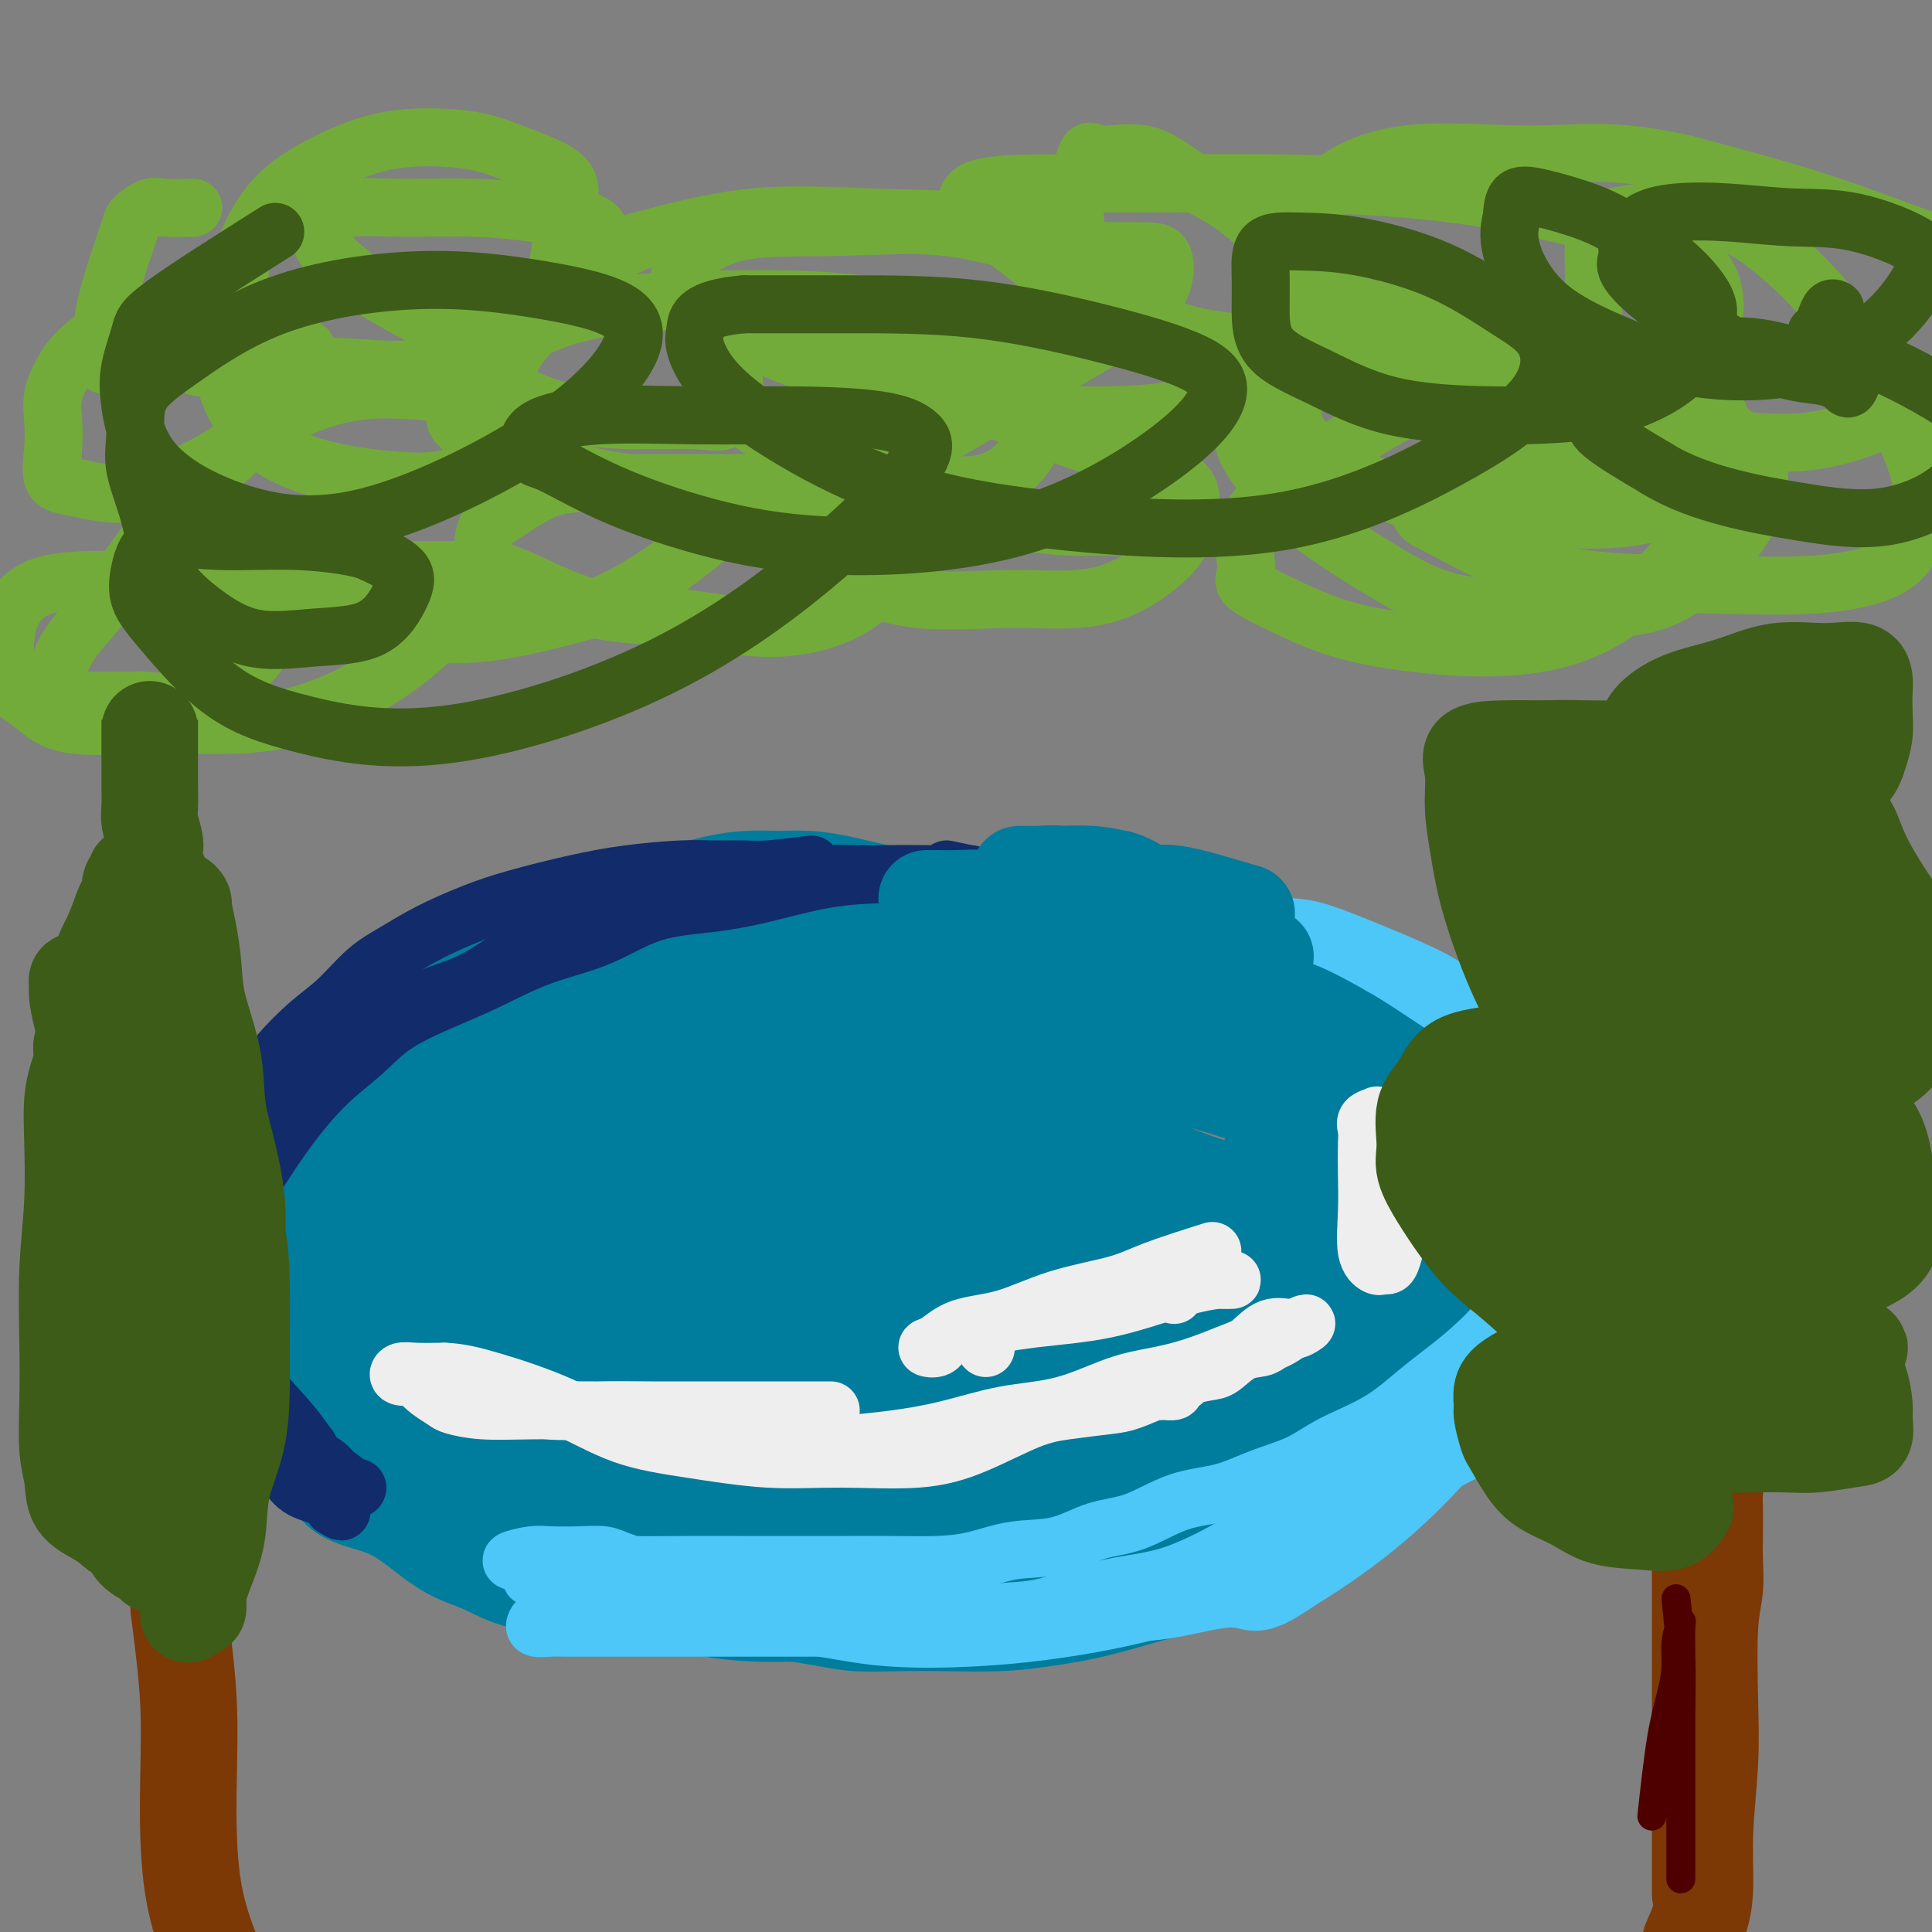<svg viewBox='0 0 400 400' version='1.1' xmlns='http://www.w3.org/2000/svg' xmlns:xlink='http://www.w3.org/1999/xlink'><rect x="0" y="0" width="400" height="400" fill="#808080" stroke="none"/><g fill='none' stroke='#007C9C' stroke-width='6' stroke-linecap='round' stroke-linejoin='round'><path d='M306,216c-2.822,-1.816 -5.644,-3.631 -8,-5c-2.356,-1.369 -4.247,-2.291 -6,-3c-1.753,-0.709 -3.368,-1.205 -6,-2c-2.632,-0.795 -6.283,-1.890 -9,-3c-2.717,-1.110 -4.502,-2.234 -7,-3c-2.498,-0.766 -5.711,-1.174 -9,-2c-3.289,-0.826 -6.655,-2.070 -10,-3c-3.345,-0.930 -6.668,-1.545 -10,-2c-3.332,-0.455 -6.674,-0.749 -10,-1c-3.326,-0.251 -6.638,-0.460 -10,-1c-3.362,-0.540 -6.775,-1.413 -10,-2c-3.225,-0.587 -6.264,-0.889 -9,-1c-2.736,-0.111 -5.170,-0.030 -8,0c-2.830,0.030 -6.057,0.008 -9,0c-2.943,-0.008 -5.602,-0.001 -8,0c-2.398,0.001 -4.533,-0.004 -7,0c-2.467,0.004 -5.265,0.016 -8,0c-2.735,-0.016 -5.408,-0.061 -8,0c-2.592,0.061 -5.103,0.229 -8,1c-2.897,0.771 -6.178,2.145 -9,3c-2.822,0.855 -5.183,1.192 -8,2c-2.817,0.808 -6.091,2.088 -9,3c-2.909,0.912 -5.455,1.456 -8,2'/><path d='M112,199c-7.718,2.709 -6.014,3.980 -7,5c-0.986,1.020 -4.661,1.787 -8,3c-3.339,1.213 -6.342,2.871 -9,4c-2.658,1.129 -4.970,1.728 -7,3c-2.030,1.272 -3.777,3.216 -5,5c-1.223,1.784 -1.922,3.408 -3,5c-1.078,1.592 -2.535,3.153 -4,5c-1.465,1.847 -2.939,3.980 -4,6c-1.061,2.020 -1.710,3.927 -2,6c-0.290,2.073 -0.221,4.310 -1,6c-0.779,1.690 -2.405,2.831 -3,4c-0.595,1.169 -0.160,2.367 0,4c0.160,1.633 0.043,3.702 0,5c-0.043,1.298 -0.013,1.824 0,3c0.013,1.176 0.009,3.002 0,5c-0.009,1.998 -0.024,4.168 0,6c0.024,1.832 0.087,3.325 0,5c-0.087,1.675 -0.324,3.531 0,5c0.324,1.469 1.208,2.549 2,4c0.792,1.451 1.491,3.272 2,5c0.509,1.728 0.829,3.364 2,5c1.171,1.636 3.193,3.271 5,5c1.807,1.729 3.398,3.553 5,5c1.602,1.447 3.214,2.517 5,4c1.786,1.483 3.746,3.379 6,5c2.254,1.621 4.802,2.966 7,4c2.198,1.034 4.045,1.758 6,3c1.955,1.242 4.019,3.003 7,4c2.981,0.997 6.880,1.230 10,2c3.120,0.770 5.463,2.077 8,3c2.537,0.923 5.269,1.461 8,2'/><path d='M132,335c5.491,1.278 6.217,0.972 8,1c1.783,0.028 4.621,0.388 7,1c2.379,0.612 4.299,1.474 6,2c1.701,0.526 3.182,0.715 5,1c1.818,0.285 3.972,0.665 6,1c2.028,0.335 3.928,0.626 6,1c2.072,0.374 4.314,0.830 7,1c2.686,0.170 5.817,0.055 9,0c3.183,-0.055 6.420,-0.048 10,0c3.580,0.048 7.504,0.138 11,0c3.496,-0.138 6.564,-0.505 10,-1c3.436,-0.495 7.242,-1.117 11,-2c3.758,-0.883 7.469,-2.025 11,-3c3.531,-0.975 6.880,-1.781 10,-3c3.120,-1.219 6.009,-2.849 9,-4c2.991,-1.151 6.082,-1.822 9,-3c2.918,-1.178 5.662,-2.862 8,-4c2.338,-1.138 4.268,-1.730 6,-3c1.732,-1.270 3.265,-3.219 5,-5c1.735,-1.781 3.673,-3.395 6,-5c2.327,-1.605 5.045,-3.201 7,-5c1.955,-1.799 3.147,-3.802 5,-6c1.853,-2.198 4.367,-4.590 6,-7c1.633,-2.410 2.386,-4.839 4,-7c1.614,-2.161 4.089,-4.055 6,-6c1.911,-1.945 3.258,-3.941 5,-6c1.742,-2.059 3.878,-4.182 5,-6c1.122,-1.818 1.228,-3.333 2,-5c0.772,-1.667 2.208,-3.487 3,-5c0.792,-1.513 0.941,-2.718 1,-4c0.059,-1.282 0.030,-2.641 0,-4'/><path d='M336,249c0.934,-3.735 0.269,-4.072 0,-5c-0.269,-0.928 -0.143,-2.446 0,-4c0.143,-1.554 0.303,-3.144 0,-4c-0.303,-0.856 -1.070,-0.976 -2,-2c-0.930,-1.024 -2.023,-2.950 -3,-4c-0.977,-1.050 -1.838,-1.224 -3,-2c-1.162,-0.776 -2.626,-2.155 -4,-3c-1.374,-0.845 -2.659,-1.155 -4,-2c-1.341,-0.845 -2.738,-2.226 -4,-3c-1.262,-0.774 -2.388,-0.941 -4,-2c-1.612,-1.059 -3.710,-3.011 -5,-4c-1.290,-0.989 -1.771,-1.016 -3,-2c-1.229,-0.984 -3.204,-2.923 -5,-4c-1.796,-1.077 -3.412,-1.290 -5,-2c-1.588,-0.710 -3.146,-1.918 -5,-3c-1.854,-1.082 -4.003,-2.038 -6,-3c-1.997,-0.962 -3.844,-1.931 -6,-3c-2.156,-1.069 -4.623,-2.238 -7,-3c-2.377,-0.762 -4.666,-1.117 -7,-2c-2.334,-0.883 -4.715,-2.293 -8,-3c-3.285,-0.707 -7.476,-0.710 -11,-1c-3.524,-0.290 -6.380,-0.867 -10,-1c-3.620,-0.133 -8.002,0.177 -12,0c-3.998,-0.177 -7.612,-0.840 -11,-1c-3.388,-0.160 -6.552,0.182 -10,0c-3.448,-0.182 -7.182,-0.890 -11,-1c-3.818,-0.110 -7.719,0.377 -11,0c-3.281,-0.377 -5.941,-1.616 -9,-2c-3.059,-0.384 -6.516,0.089 -10,0c-3.484,-0.089 -6.995,-0.740 -10,-1c-3.005,-0.260 -5.502,-0.130 -8,0'/><path d='M142,182c-15.762,-0.716 -9.166,-0.008 -8,0c1.166,0.008 -3.099,-0.686 -6,0c-2.901,0.686 -4.439,2.752 -6,4c-1.561,1.248 -3.145,1.678 -5,3c-1.855,1.322 -3.980,3.536 -6,5c-2.020,1.464 -3.935,2.177 -6,3c-2.065,0.823 -4.279,1.756 -6,3c-1.721,1.244 -2.948,2.798 -5,4c-2.052,1.202 -4.928,2.053 -7,3c-2.072,0.947 -3.341,1.991 -5,3c-1.659,1.009 -3.708,1.984 -5,3c-1.292,1.016 -1.828,2.072 -3,3c-1.172,0.928 -2.980,1.729 -4,3c-1.020,1.271 -1.253,3.011 -2,4c-0.747,0.989 -2.009,1.228 -3,5c-0.991,3.772 -1.712,11.078 -2,14c-0.288,2.922 -0.144,1.461 0,0'/></g>
<g fill='none' stroke='#007C9C' stroke-width='20' stroke-linecap='round' stroke-linejoin='round'><path d='M330,248c-0.212,-2.414 -0.424,-4.829 -1,-7c-0.576,-2.171 -1.514,-4.100 -3,-6c-1.486,-1.900 -3.518,-3.772 -6,-6c-2.482,-2.228 -5.415,-4.812 -8,-7c-2.585,-2.188 -4.824,-3.981 -7,-6c-2.176,-2.019 -4.291,-4.263 -7,-6c-2.709,-1.737 -6.011,-2.965 -9,-4c-2.989,-1.035 -5.663,-1.876 -9,-3c-3.337,-1.124 -7.337,-2.532 -11,-4c-3.663,-1.468 -6.990,-2.995 -11,-4c-4.010,-1.005 -8.702,-1.488 -13,-2c-4.298,-0.512 -8.200,-1.053 -13,-2c-4.800,-0.947 -10.498,-2.299 -15,-3c-4.502,-0.701 -7.809,-0.752 -12,-1c-4.191,-0.248 -9.267,-0.693 -13,-1c-3.733,-0.307 -6.124,-0.475 -9,-1c-2.876,-0.525 -6.238,-1.406 -9,-2c-2.762,-0.594 -4.926,-0.899 -7,-1c-2.074,-0.101 -4.058,0.003 -6,0c-1.942,-0.003 -3.841,-0.114 -6,0c-2.159,0.114 -4.579,0.453 -7,1c-2.421,0.547 -4.844,1.301 -8,2c-3.156,0.699 -7.045,1.343 -10,2c-2.955,0.657 -4.978,1.329 -7,2'/><path d='M123,189c-7.937,1.913 -5.780,3.196 -7,4c-1.220,0.804 -5.815,1.129 -9,2c-3.185,0.871 -4.958,2.288 -7,4c-2.042,1.712 -4.351,3.721 -7,5c-2.649,1.279 -5.636,1.830 -8,3c-2.364,1.170 -4.104,2.961 -6,5c-1.896,2.039 -3.947,4.327 -6,6c-2.053,1.673 -4.109,2.732 -6,4c-1.891,1.268 -3.617,2.746 -5,4c-1.383,1.254 -2.422,2.282 -3,4c-0.578,1.718 -0.695,4.124 -1,6c-0.305,1.876 -0.800,3.223 -1,5c-0.200,1.777 -0.106,3.985 0,6c0.106,2.015 0.224,3.838 0,6c-0.224,2.162 -0.790,4.662 -1,7c-0.210,2.338 -0.065,4.513 0,7c0.065,2.487 0.049,5.285 0,8c-0.049,2.715 -0.130,5.347 0,8c0.130,2.653 0.470,5.326 1,7c0.530,1.674 1.249,2.348 2,4c0.751,1.652 1.535,4.282 3,6c1.465,1.718 3.611,2.526 5,4c1.389,1.474 2.022,3.615 4,5c1.978,1.385 5.300,2.013 8,3c2.700,0.987 4.777,2.334 7,4c2.223,1.666 4.590,3.651 7,5c2.410,1.349 4.861,2.063 7,3c2.139,0.937 3.965,2.096 7,3c3.035,0.904 7.279,1.551 11,2c3.721,0.449 6.920,0.700 10,1c3.080,0.300 6.040,0.650 9,1'/><path d='M137,331c6.491,1.011 7.717,1.539 10,2c2.283,0.461 5.621,0.856 9,1c3.379,0.144 6.799,0.039 10,0c3.201,-0.039 6.184,-0.012 10,0c3.816,0.012 8.467,0.008 12,0c3.533,-0.008 5.950,-0.021 9,0c3.050,0.021 6.733,0.075 10,0c3.267,-0.075 6.119,-0.281 9,-1c2.881,-0.719 5.792,-1.953 9,-3c3.208,-1.047 6.712,-1.909 10,-3c3.288,-1.091 6.358,-2.412 10,-4c3.642,-1.588 7.854,-3.445 11,-5c3.146,-1.555 5.224,-2.809 8,-4c2.776,-1.191 6.250,-2.320 9,-4c2.750,-1.680 4.776,-3.913 7,-6c2.224,-2.087 4.646,-4.030 7,-6c2.354,-1.970 4.639,-3.968 7,-6c2.361,-2.032 4.799,-4.097 7,-6c2.201,-1.903 4.165,-3.645 6,-5c1.835,-1.355 3.543,-2.324 5,-4c1.457,-1.676 2.665,-4.060 4,-6c1.335,-1.940 2.796,-3.435 4,-5c1.204,-1.565 2.150,-3.199 3,-5c0.850,-1.801 1.605,-3.768 2,-5c0.395,-1.232 0.432,-1.729 1,-3c0.568,-1.271 1.669,-3.316 2,-5c0.331,-1.684 -0.107,-3.006 0,-4c0.107,-0.994 0.761,-1.658 0,-3c-0.761,-1.342 -2.936,-3.361 -5,-5c-2.064,-1.639 -4.018,-2.897 -6,-4c-1.982,-1.103 -3.991,-2.052 -6,-3'/><path d='M311,229c-3.759,-2.508 -4.657,-2.779 -6,-4c-1.343,-1.221 -3.131,-3.391 -6,-5c-2.869,-1.609 -6.817,-2.655 -10,-4c-3.183,-1.345 -5.599,-2.988 -9,-4c-3.401,-1.012 -7.786,-1.395 -12,-2c-4.214,-0.605 -8.256,-1.434 -13,-2c-4.744,-0.566 -10.189,-0.870 -15,-1c-4.811,-0.130 -8.989,-0.086 -13,0c-4.011,0.086 -7.856,0.216 -12,0c-4.144,-0.216 -8.586,-0.776 -12,-1c-3.414,-0.224 -5.801,-0.113 -8,0c-2.199,0.113 -4.211,0.226 -6,0c-1.789,-0.226 -3.354,-0.793 -5,-1c-1.646,-0.207 -3.372,-0.055 -5,0c-1.628,0.055 -3.159,0.014 -5,0c-1.841,-0.014 -3.991,-0.001 -6,0c-2.009,0.001 -3.875,-0.009 -6,0c-2.125,0.009 -4.509,0.037 -7,0c-2.491,-0.037 -5.091,-0.141 -8,0c-2.909,0.141 -6.128,0.526 -9,1c-2.872,0.474 -5.396,1.037 -8,2c-2.604,0.963 -5.286,2.325 -8,3c-2.714,0.675 -5.459,0.663 -8,1c-2.541,0.337 -4.879,1.022 -7,2c-2.121,0.978 -4.026,2.250 -6,3c-1.974,0.750 -4.017,0.979 -6,2c-1.983,1.021 -3.907,2.834 -6,4c-2.093,1.166 -4.355,1.684 -6,3c-1.645,1.316 -2.674,3.431 -4,5c-1.326,1.569 -2.950,2.591 -4,4c-1.050,1.409 -1.525,3.204 -2,5'/><path d='M73,240c-2.380,3.297 -3.331,4.541 -4,6c-0.669,1.459 -1.058,3.134 -2,5c-0.942,1.866 -2.438,3.925 -3,6c-0.562,2.075 -0.189,4.168 0,6c0.189,1.832 0.194,3.405 0,6c-0.194,2.595 -0.588,6.212 0,9c0.588,2.788 2.158,4.749 4,7c1.842,2.251 3.957,4.794 6,8c2.043,3.206 4.016,7.076 6,10c1.984,2.924 3.981,4.903 7,7c3.019,2.097 7.060,4.313 10,6c2.940,1.687 4.777,2.844 8,4c3.223,1.156 7.830,2.310 12,3c4.170,0.690 7.901,0.917 12,1c4.099,0.083 8.564,0.022 13,0c4.436,-0.022 8.844,-0.006 13,0c4.156,0.006 8.062,0.002 12,0c3.938,-0.002 7.908,-0.002 12,0c4.092,0.002 8.304,0.006 13,0c4.696,-0.006 9.874,-0.024 15,0c5.126,0.024 10.200,0.088 16,-1c5.800,-1.088 12.326,-3.329 18,-5c5.674,-1.671 10.498,-2.772 15,-4c4.502,-1.228 8.683,-2.581 11,-4c2.317,-1.419 2.768,-2.902 4,-4c1.232,-1.098 3.243,-1.810 5,-3c1.757,-1.190 3.258,-2.858 5,-5c1.742,-2.142 3.725,-4.760 6,-7c2.275,-2.240 4.843,-4.103 7,-6c2.157,-1.897 3.902,-3.828 5,-6c1.098,-2.172 1.549,-4.586 2,-7'/><path d='M301,272c0.824,-2.771 1.884,-6.200 3,-9c1.116,-2.800 2.289,-4.972 3,-7c0.711,-2.028 0.962,-3.913 1,-6c0.038,-2.087 -0.135,-4.377 0,-6c0.135,-1.623 0.579,-2.579 0,-3c-0.579,-0.421 -2.182,-0.306 -4,-1c-1.818,-0.694 -3.853,-2.196 -6,-3c-2.147,-0.804 -4.408,-0.911 -7,-2c-2.592,-1.089 -5.516,-3.161 -9,-5c-3.484,-1.839 -7.529,-3.445 -11,-5c-3.471,-1.555 -6.369,-3.058 -10,-5c-3.631,-1.942 -7.995,-4.322 -12,-6c-4.005,-1.678 -7.652,-2.655 -12,-4c-4.348,-1.345 -9.396,-3.058 -14,-4c-4.604,-0.942 -8.765,-1.114 -13,-2c-4.235,-0.886 -8.544,-2.486 -12,-3c-3.456,-0.514 -6.058,0.058 -9,0c-2.942,-0.058 -6.224,-0.748 -9,-1c-2.776,-0.252 -5.044,-0.068 -7,0c-1.956,0.068 -3.598,0.018 -5,0c-1.402,-0.018 -2.563,-0.005 -4,0c-1.437,0.005 -3.150,0.002 -5,0c-1.850,-0.002 -3.835,-0.004 -6,0c-2.165,0.004 -4.508,0.013 -7,0c-2.492,-0.013 -5.133,-0.050 -8,0c-2.867,0.050 -5.961,0.185 -9,1c-3.039,0.815 -6.024,2.310 -9,4c-2.976,1.690 -5.942,3.577 -9,5c-3.058,1.423 -6.208,2.383 -9,4c-2.792,1.617 -5.226,3.891 -8,6c-2.774,2.109 -5.887,4.055 -9,6'/><path d='M85,226c-8.404,4.727 -7.415,4.043 -8,5c-0.585,0.957 -2.744,3.555 -4,6c-1.256,2.445 -1.607,4.736 -2,7c-0.393,2.264 -0.827,4.500 -1,7c-0.173,2.500 -0.086,5.263 0,8c0.086,2.737 0.172,5.449 0,9c-0.172,3.551 -0.600,7.943 0,11c0.600,3.057 2.229,4.781 4,7c1.771,2.219 3.683,4.933 6,7c2.317,2.067 5.038,3.486 8,5c2.962,1.514 6.167,3.122 9,4c2.833,0.878 5.296,1.024 8,2c2.704,0.976 5.649,2.781 9,4c3.351,1.219 7.108,1.853 10,3c2.892,1.147 4.917,2.809 8,4c3.083,1.191 7.222,1.912 11,3c3.778,1.088 7.195,2.544 11,4c3.805,1.456 7.999,2.913 12,4c4.001,1.087 7.810,1.805 12,2c4.190,0.195 8.762,-0.134 14,0c5.238,0.134 11.142,0.732 17,0c5.858,-0.732 11.668,-2.795 16,-5c4.332,-2.205 7.185,-4.552 10,-6c2.815,-1.448 5.591,-1.996 8,-3c2.409,-1.004 4.449,-2.463 7,-4c2.551,-1.537 5.611,-3.152 9,-5c3.389,-1.848 7.107,-3.929 11,-6c3.893,-2.071 7.961,-4.132 11,-6c3.039,-1.868 5.049,-3.541 8,-5c2.951,-1.459 6.843,-2.702 9,-4c2.157,-1.298 2.578,-2.649 3,-4'/><path d='M301,280c12.602,-7.122 6.106,-3.426 4,-3c-2.106,0.426 0.178,-2.417 1,-5c0.822,-2.583 0.181,-4.905 0,-7c-0.181,-2.095 0.099,-3.962 -1,-6c-1.099,-2.038 -3.577,-4.245 -6,-6c-2.423,-1.755 -4.793,-3.057 -7,-5c-2.207,-1.943 -4.253,-4.526 -7,-7c-2.747,-2.474 -6.197,-4.837 -10,-7c-3.803,-2.163 -7.961,-4.125 -13,-6c-5.039,-1.875 -10.961,-3.662 -16,-5c-5.039,-1.338 -9.196,-2.228 -14,-3c-4.804,-0.772 -10.257,-1.426 -15,-2c-4.743,-0.574 -8.777,-1.068 -13,-2c-4.223,-0.932 -8.634,-2.302 -13,-3c-4.366,-0.698 -8.687,-0.725 -13,-1c-4.313,-0.275 -8.619,-0.799 -13,-1c-4.381,-0.201 -8.836,-0.077 -13,0c-4.164,0.077 -8.036,0.109 -12,0c-3.964,-0.109 -8.021,-0.358 -12,0c-3.979,0.358 -7.879,1.324 -12,3c-4.121,1.676 -8.464,4.061 -12,6c-3.536,1.939 -6.264,3.432 -9,6c-2.736,2.568 -5.479,6.210 -8,9c-2.521,2.790 -4.820,4.729 -7,7c-2.180,2.271 -4.242,4.874 -6,7c-1.758,2.126 -3.214,3.773 -4,5c-0.786,1.227 -0.904,2.033 -1,3c-0.096,0.967 -0.170,2.094 0,3c0.170,0.906 0.584,1.590 2,3c1.416,1.410 3.833,3.546 6,6c2.167,2.454 4.083,5.227 6,8'/><path d='M83,277c3.584,4.328 5.546,5.148 8,7c2.454,1.852 5.402,4.735 8,7c2.598,2.265 4.848,3.913 8,6c3.152,2.087 7.208,4.612 11,6c3.792,1.388 7.321,1.639 11,3c3.679,1.361 7.509,3.831 12,5c4.491,1.169 9.645,1.038 15,1c5.355,-0.038 10.912,0.017 17,0c6.088,-0.017 12.709,-0.106 18,0c5.291,0.106 9.253,0.408 14,0c4.747,-0.408 10.281,-1.526 15,-2c4.719,-0.474 8.624,-0.304 13,-1c4.376,-0.696 9.224,-2.257 14,-3c4.776,-0.743 9.480,-0.669 14,-1c4.520,-0.331 8.857,-1.068 13,-2c4.143,-0.932 8.091,-2.061 11,-3c2.909,-0.939 4.778,-1.688 6,-3c1.222,-1.312 1.795,-3.186 2,-5c0.205,-1.814 0.040,-3.569 0,-5c-0.040,-1.431 0.044,-2.537 0,-4c-0.044,-1.463 -0.216,-3.284 0,-5c0.216,-1.716 0.821,-3.328 0,-6c-0.821,-2.672 -3.068,-6.405 -5,-9c-1.932,-2.595 -3.550,-4.052 -6,-6c-2.450,-1.948 -5.732,-4.387 -9,-6c-3.268,-1.613 -6.520,-2.401 -10,-3c-3.480,-0.599 -7.187,-1.009 -11,-2c-3.813,-0.991 -7.733,-2.565 -11,-4c-3.267,-1.435 -5.879,-2.733 -10,-4c-4.121,-1.267 -9.749,-2.505 -15,-4c-5.251,-1.495 -10.126,-3.248 -15,-5'/><path d='M201,229c-14.055,-4.325 -13.192,-4.139 -16,-5c-2.808,-0.861 -9.287,-2.771 -15,-4c-5.713,-1.229 -10.659,-1.778 -15,-2c-4.341,-0.222 -8.077,-0.116 -12,0c-3.923,0.116 -8.034,0.241 -12,0c-3.966,-0.241 -7.786,-0.850 -11,0c-3.214,0.850 -5.823,3.157 -9,5c-3.177,1.843 -6.921,3.221 -10,5c-3.079,1.779 -5.494,3.960 -8,6c-2.506,2.040 -5.102,3.939 -8,6c-2.898,2.061 -6.097,4.284 -8,6c-1.903,1.716 -2.509,2.923 -3,4c-0.491,1.077 -0.868,2.022 -1,3c-0.132,0.978 -0.018,1.989 0,3c0.018,1.011 -0.060,2.023 0,3c0.060,0.977 0.257,1.920 0,3c-0.257,1.080 -0.968,2.297 0,4c0.968,1.703 3.615,3.892 6,6c2.385,2.108 4.508,4.134 8,6c3.492,1.866 8.355,3.572 13,5c4.645,1.428 9.074,2.578 14,4c4.926,1.422 10.348,3.116 16,4c5.652,0.884 11.532,0.957 18,2c6.468,1.043 13.523,3.056 20,4c6.477,0.944 12.374,0.821 18,1c5.626,0.179 10.980,0.661 16,1c5.020,0.339 9.707,0.536 13,1c3.293,0.464 5.192,1.197 8,2c2.808,0.803 6.525,1.678 10,2c3.475,0.322 6.707,0.092 11,0c4.293,-0.092 9.646,-0.046 15,0'/><path d='M259,304c6.846,-0.233 10.962,-0.816 15,-2c4.038,-1.184 7.999,-2.968 11,-5c3.001,-2.032 5.043,-4.312 6,-6c0.957,-1.688 0.828,-2.786 1,-4c0.172,-1.214 0.643,-2.545 0,-4c-0.643,-1.455 -2.402,-3.033 -4,-5c-1.598,-1.967 -3.036,-4.324 -5,-7c-1.964,-2.676 -4.455,-5.671 -7,-8c-2.545,-2.329 -5.145,-3.993 -8,-6c-2.855,-2.007 -5.967,-4.356 -10,-6c-4.033,-1.644 -8.988,-2.584 -14,-4c-5.012,-1.416 -10.082,-3.310 -15,-5c-4.918,-1.690 -9.686,-3.176 -15,-4c-5.314,-0.824 -11.176,-0.985 -17,-2c-5.824,-1.015 -11.610,-2.885 -17,-4c-5.390,-1.115 -10.386,-1.477 -16,-2c-5.614,-0.523 -11.848,-1.207 -18,-2c-6.152,-0.793 -12.224,-1.694 -18,-2c-5.776,-0.306 -11.258,-0.016 -16,0c-4.742,0.016 -8.746,-0.243 -12,0c-3.254,0.243 -5.758,0.986 -8,2c-2.242,1.014 -4.223,2.299 -5,4c-0.777,1.701 -0.351,3.817 -1,6c-0.649,2.183 -2.373,4.432 -3,6c-0.627,1.568 -0.156,2.455 0,4c0.156,1.545 -0.001,3.749 0,5c0.001,1.251 0.160,1.548 0,3c-0.160,1.452 -0.641,4.059 0,6c0.641,1.941 2.403,3.215 5,5c2.597,1.785 6.028,4.081 10,6c3.972,1.919 8.486,3.459 13,5'/><path d='M111,278c6.647,3.502 9.263,4.258 14,5c4.737,0.742 11.594,1.471 18,2c6.406,0.529 12.361,0.859 19,1c6.639,0.141 13.960,0.094 20,0c6.040,-0.094 10.797,-0.236 16,0c5.203,0.236 10.851,0.850 16,1c5.149,0.150 9.800,-0.163 14,0c4.200,0.163 7.951,0.801 12,1c4.049,0.199 8.396,-0.041 12,0c3.604,0.041 6.464,0.362 9,0c2.536,-0.362 4.746,-1.409 6,-2c1.254,-0.591 1.550,-0.728 2,-1c0.450,-0.272 1.052,-0.681 2,-1c0.948,-0.319 2.240,-0.549 3,-1c0.760,-0.451 0.986,-1.123 1,-2c0.014,-0.877 -0.184,-1.958 0,-3c0.184,-1.042 0.750,-2.046 -1,-3c-1.750,-0.954 -5.817,-1.858 -9,-4c-3.183,-2.142 -5.484,-5.523 -9,-8c-3.516,-2.477 -8.248,-4.050 -13,-6c-4.752,-1.950 -9.525,-4.278 -15,-6c-5.475,-1.722 -11.654,-2.840 -17,-4c-5.346,-1.160 -9.860,-2.363 -16,-3c-6.140,-0.637 -13.907,-0.707 -21,-1c-7.093,-0.293 -13.512,-0.810 -20,-1c-6.488,-0.190 -13.046,-0.054 -19,0c-5.954,0.054 -11.305,0.025 -17,0c-5.695,-0.025 -11.733,-0.048 -16,0c-4.267,0.048 -6.764,0.167 -10,0c-3.236,-0.167 -7.210,-0.619 -10,0c-2.790,0.619 -4.395,2.310 -6,4'/><path d='M76,246c-1.580,0.718 -2.531,0.513 -3,1c-0.469,0.487 -0.455,1.665 0,2c0.455,0.335 1.350,-0.174 3,0c1.650,0.174 4.053,1.029 7,2c2.947,0.971 6.436,2.057 11,4c4.564,1.943 10.203,4.744 16,7c5.797,2.256 11.752,3.967 18,6c6.248,2.033 12.788,4.387 20,6c7.212,1.613 15.096,2.485 23,3c7.904,0.515 15.830,0.674 23,1c7.170,0.326 13.586,0.820 20,1c6.414,0.180 12.825,0.045 18,0c5.175,-0.045 9.114,0.000 13,0c3.886,-0.000 7.720,-0.045 10,0c2.280,0.045 3.006,0.180 4,0c0.994,-0.180 2.257,-0.676 3,-1c0.743,-0.324 0.967,-0.477 1,-1c0.033,-0.523 -0.123,-1.416 0,-2c0.123,-0.584 0.526,-0.860 0,-1c-0.526,-0.140 -1.982,-0.143 -4,-1c-2.018,-0.857 -4.597,-2.568 -8,-4c-3.403,-1.432 -7.631,-2.584 -12,-4c-4.369,-1.416 -8.879,-3.097 -14,-5c-5.121,-1.903 -10.854,-4.028 -16,-6c-5.146,-1.972 -9.704,-3.792 -15,-5c-5.296,-1.208 -11.331,-1.804 -18,-2c-6.669,-0.196 -13.973,0.009 -21,0c-7.027,-0.009 -13.776,-0.233 -20,0c-6.224,0.233 -11.921,0.924 -17,2c-5.079,1.076 -9.539,2.538 -14,4'/><path d='M104,253c-6.620,1.437 -7.669,2.031 -9,3c-1.331,0.969 -2.945,2.313 -4,3c-1.055,0.687 -1.550,0.716 -2,1c-0.450,0.284 -0.856,0.821 0,1c0.856,0.179 2.974,-0.001 5,0c2.026,0.001 3.958,0.182 7,0c3.042,-0.182 7.192,-0.728 12,0c4.808,0.728 10.272,2.731 16,4c5.728,1.269 11.720,1.804 18,3c6.280,1.196 12.850,3.052 20,4c7.150,0.948 14.881,0.987 22,1c7.119,0.013 13.627,0.000 20,0c6.373,-0.000 12.611,0.012 18,0c5.389,-0.012 9.927,-0.049 14,0c4.073,0.049 7.679,0.185 10,0c2.321,-0.185 3.357,-0.691 4,-1c0.643,-0.309 0.893,-0.423 1,-1c0.107,-0.577 0.070,-1.619 0,-2c-0.070,-0.381 -0.173,-0.102 -1,0c-0.827,0.102 -2.376,0.026 -4,0c-1.624,-0.026 -3.322,-0.002 -5,0c-1.678,0.002 -3.337,-0.017 -6,-1c-2.663,-0.983 -6.329,-2.928 -11,-5c-4.671,-2.072 -10.347,-4.270 -18,-6c-7.653,-1.730 -17.283,-2.994 -27,-4c-9.717,-1.006 -19.521,-1.756 -28,-2c-8.479,-0.244 -15.634,0.017 -22,0c-6.366,-0.017 -11.945,-0.312 -16,0c-4.055,0.312 -6.587,1.232 -8,2c-1.413,0.768 -1.706,1.384 -2,2'/><path d='M108,255c-1.537,0.785 -0.378,0.746 0,1c0.378,0.254 -0.025,0.800 0,1c0.025,0.200 0.478,0.053 2,0c1.522,-0.053 4.114,-0.013 7,0c2.886,0.013 6.066,-0.000 11,0c4.934,0.000 11.623,0.015 20,0c8.377,-0.015 18.444,-0.058 28,0c9.556,0.058 18.601,0.218 28,0c9.399,-0.218 19.151,-0.815 28,-2c8.849,-1.185 16.795,-2.959 23,-4c6.205,-1.041 10.668,-1.350 13,-2c2.332,-0.650 2.534,-1.640 2,-2c-0.534,-0.360 -1.803,-0.088 -3,0c-1.197,0.088 -2.321,-0.007 -3,0c-0.679,0.007 -0.914,0.116 -1,0c-0.086,-0.116 -0.022,-0.458 0,-1c0.022,-0.542 0.002,-1.285 0,-2c-0.002,-0.715 0.013,-1.403 0,-2c-0.013,-0.597 -0.053,-1.102 0,-2c0.053,-0.898 0.200,-2.189 1,-3c0.800,-0.811 2.254,-1.144 4,-2c1.746,-0.856 3.786,-2.237 5,-3c1.214,-0.763 1.603,-0.908 2,-1c0.397,-0.092 0.803,-0.133 1,0c0.197,0.133 0.187,0.438 0,1c-0.187,0.562 -0.550,1.382 -2,3c-1.450,1.618 -3.986,4.034 -5,5c-1.014,0.966 -0.507,0.483 0,0'/></g>
<g fill='none' stroke='#4DC6F8' stroke-width='12' stroke-linecap='round' stroke-linejoin='round'><path d='M330,247c-1.074,2.583 -2.148,5.166 -4,8c-1.852,2.834 -4.483,5.920 -8,10c-3.517,4.080 -7.922,9.155 -12,13c-4.078,3.845 -7.831,6.461 -11,9c-3.169,2.539 -5.754,5.002 -9,7c-3.246,1.998 -7.152,3.530 -10,5c-2.848,1.470 -4.640,2.877 -7,4c-2.360,1.123 -5.290,1.962 -8,3c-2.710,1.038 -5.200,2.275 -8,3c-2.800,0.725 -5.909,0.939 -9,2c-3.091,1.061 -6.166,2.970 -9,4c-2.834,1.030 -5.429,1.180 -8,2c-2.571,0.820 -5.117,2.311 -8,3c-2.883,0.689 -6.101,0.577 -9,1c-2.899,0.423 -5.478,1.381 -8,2c-2.522,0.619 -4.988,0.898 -8,1c-3.012,0.102 -6.568,0.027 -10,0c-3.432,-0.027 -6.738,-0.007 -10,0c-3.262,0.007 -6.481,0.000 -10,0c-3.519,-0.000 -7.338,0.005 -11,0c-3.662,-0.005 -7.167,-0.022 -11,0c-3.833,0.022 -7.993,0.083 -12,0c-4.007,-0.083 -7.859,-0.309 -10,0c-2.141,0.309 -2.570,1.155 -3,2'/><path d='M117,326c-13.379,0.631 -4.326,0.710 -1,1c3.326,0.290 0.925,0.791 1,1c0.075,0.209 2.627,0.125 5,0c2.373,-0.125 4.566,-0.291 7,0c2.434,0.291 5.110,1.038 8,2c2.890,0.962 5.993,2.140 9,3c3.007,0.860 5.919,1.403 10,2c4.081,0.597 9.333,1.249 14,2c4.667,0.751 8.749,1.600 14,2c5.251,0.400 11.670,0.352 18,0c6.330,-0.352 12.572,-1.006 19,-2c6.428,-0.994 13.042,-2.326 19,-4c5.958,-1.674 11.261,-3.690 16,-6c4.739,-2.310 8.914,-4.914 13,-7c4.086,-2.086 8.083,-3.656 12,-6c3.917,-2.344 7.756,-5.464 12,-8c4.244,-2.536 8.894,-4.487 13,-7c4.106,-2.513 7.668,-5.587 11,-8c3.332,-2.413 6.436,-4.165 9,-6c2.564,-1.835 4.589,-3.752 6,-5c1.411,-1.248 2.206,-1.826 3,-3c0.794,-1.174 1.585,-2.944 2,-4c0.415,-1.056 0.452,-1.397 1,-2c0.548,-0.603 1.605,-1.468 2,-2c0.395,-0.532 0.126,-0.730 0,-1c-0.126,-0.270 -0.111,-0.611 0,-1c0.111,-0.389 0.317,-0.825 0,-1c-0.317,-0.175 -1.159,-0.087 -2,0'/><path d='M338,266c-0.536,-0.313 -0.876,0.406 -1,0c-0.124,-0.406 -0.033,-1.936 0,-3c0.033,-1.064 0.009,-1.663 0,-3c-0.009,-1.337 -0.002,-3.413 0,-5c0.002,-1.587 0.000,-2.686 0,-4c-0.000,-1.314 0.001,-2.845 0,-4c-0.001,-1.155 -0.003,-1.935 0,-3c0.003,-1.065 0.010,-2.416 0,-3c-0.010,-0.584 -0.039,-0.403 0,-1c0.039,-0.597 0.145,-1.973 0,-2c-0.145,-0.027 -0.540,1.294 -1,3c-0.460,1.706 -0.986,3.798 -2,6c-1.014,2.202 -2.516,4.514 -4,7c-1.484,2.486 -2.951,5.146 -5,8c-2.049,2.854 -4.679,5.903 -7,9c-2.321,3.097 -4.333,6.241 -7,9c-2.667,2.759 -5.988,5.131 -9,8c-3.012,2.869 -5.715,6.233 -9,9c-3.285,2.767 -7.154,4.937 -11,7c-3.846,2.063 -7.670,4.018 -11,6c-3.330,1.982 -6.165,3.991 -9,6'/><path d='M262,316c-6.631,4.083 -7.708,4.789 -10,6c-2.292,1.211 -5.800,2.925 -9,4c-3.200,1.075 -6.091,1.510 -9,2c-2.909,0.490 -5.835,1.035 -9,2c-3.165,0.965 -6.568,2.350 -10,3c-3.432,0.650 -6.891,0.567 -10,1c-3.109,0.433 -5.867,1.384 -9,2c-3.133,0.616 -6.639,0.897 -10,1c-3.361,0.103 -6.575,0.028 -10,0c-3.425,-0.028 -7.061,-0.007 -11,0c-3.939,0.007 -8.181,0.002 -12,0c-3.819,-0.002 -7.214,-0.001 -11,0c-3.786,0.001 -7.964,0.001 -11,0c-3.036,-0.001 -4.929,-0.004 -7,0c-2.071,0.004 -4.320,0.015 -6,0c-1.680,-0.015 -2.790,-0.056 -4,0c-1.210,0.056 -2.518,0.207 -3,0c-0.482,-0.207 -0.138,-0.774 0,-1c0.138,-0.226 0.069,-0.113 0,0'/><path d='M343,249c-2.452,-5.893 -4.905,-11.785 -7,-15c-2.095,-3.215 -3.833,-3.752 -6,-5c-2.167,-1.248 -4.762,-3.207 -7,-5c-2.238,-1.793 -4.117,-3.420 -6,-5c-1.883,-1.580 -3.769,-3.112 -6,-5c-2.231,-1.888 -4.808,-4.131 -7,-6c-2.192,-1.869 -3.998,-3.362 -7,-5c-3.002,-1.638 -7.200,-3.420 -11,-5c-3.800,-1.580 -7.203,-2.959 -10,-4c-2.797,-1.041 -4.990,-1.743 -8,-2c-3.010,-0.257 -6.839,-0.069 -9,0c-2.161,0.069 -2.655,0.018 -4,0c-1.345,-0.018 -3.541,-0.002 -4,0c-0.459,0.002 0.819,-0.011 2,0c1.181,0.011 2.265,0.044 4,0c1.735,-0.044 4.121,-0.166 7,0c2.879,0.166 6.251,0.619 10,2c3.749,1.381 7.874,3.691 12,6'/><path d='M286,200c3.822,2.170 7.377,4.594 11,7c3.623,2.406 7.314,4.794 10,7c2.686,2.206 4.366,4.229 7,6c2.634,1.771 6.222,3.290 8,5c1.778,1.710 1.744,3.612 2,5c0.256,1.388 0.801,2.262 1,4c0.199,1.738 0.053,4.340 0,6c-0.053,1.660 -0.014,2.379 0,4c0.014,1.621 0.004,4.146 0,6c-0.004,1.854 -0.001,3.037 0,4c0.001,0.963 0.000,1.705 0,3c-0.000,1.295 -0.000,3.144 0,4c0.000,0.856 0.000,0.721 0,1c-0.000,0.279 -0.000,0.972 0,1c0.000,0.028 0.000,-0.608 0,-1c-0.000,-0.392 -0.000,-0.538 0,-1c0.000,-0.462 0.001,-1.238 0,-2c-0.001,-0.762 -0.004,-1.508 0,-2c0.004,-0.492 0.016,-0.730 0,-1c-0.016,-0.270 -0.061,-0.574 0,1c0.061,1.574 0.228,5.024 -1,8c-1.228,2.976 -3.849,5.476 -6,9c-2.151,3.524 -3.830,8.071 -6,12c-2.170,3.929 -4.829,7.239 -8,11c-3.171,3.761 -6.854,7.974 -11,12c-4.146,4.026 -8.756,7.865 -13,11c-4.244,3.135 -8.122,5.568 -12,8'/><path d='M268,328c-7.649,5.370 -8.770,3.295 -12,3c-3.230,-0.295 -8.567,1.189 -13,2c-4.433,0.811 -7.962,0.948 -12,1c-4.038,0.052 -8.584,0.021 -12,0c-3.416,-0.021 -5.702,-0.030 -9,0c-3.298,0.030 -7.609,0.099 -11,0c-3.391,-0.099 -5.862,-0.366 -10,-1c-4.138,-0.634 -9.943,-1.636 -15,-2c-5.057,-0.364 -9.365,-0.091 -14,0c-4.635,0.091 -9.597,-0.001 -14,0c-4.403,0.001 -8.246,0.095 -12,0c-3.754,-0.095 -7.419,-0.378 -10,-1c-2.581,-0.622 -4.077,-1.582 -6,-2c-1.923,-0.418 -4.274,-0.294 -6,-1c-1.726,-0.706 -2.826,-2.241 -4,-3c-1.174,-0.759 -2.421,-0.740 -2,-1c0.421,-0.260 2.511,-0.798 4,-1c1.489,-0.202 2.378,-0.066 4,0c1.622,0.066 3.977,0.064 6,0c2.023,-0.064 3.716,-0.189 5,0c1.284,0.189 2.161,0.692 3,1c0.839,0.308 1.640,0.422 2,1c0.360,0.578 0.279,1.619 0,2c-0.279,0.381 -0.755,0.102 -2,0c-1.245,-0.102 -3.258,-0.028 -5,0c-1.742,0.028 -3.212,0.008 -4,0c-0.788,-0.008 -0.894,-0.004 -1,0'/><path d='M118,326c-2.000,0.000 -1.000,0.000 0,0'/></g>
<g fill='none' stroke='#122B6A' stroke-width='12' stroke-linecap='round' stroke-linejoin='round'><path d='M168,179c-3.382,0.424 -6.764,0.848 -9,1c-2.236,0.152 -3.327,0.032 -5,0c-1.673,-0.032 -3.929,0.025 -6,0c-2.071,-0.025 -3.957,-0.132 -7,0c-3.043,0.132 -7.242,0.502 -11,1c-3.758,0.498 -7.074,1.123 -11,2c-3.926,0.877 -8.464,2.007 -12,3c-3.536,0.993 -6.072,1.851 -9,3c-2.928,1.149 -6.248,2.591 -9,4c-2.752,1.409 -4.936,2.785 -7,4c-2.064,1.215 -4.008,2.267 -6,4c-1.992,1.733 -4.033,4.146 -6,6c-1.967,1.854 -3.860,3.149 -6,5c-2.140,1.851 -4.526,4.258 -6,6c-1.474,1.742 -2.034,2.821 -3,4c-0.966,1.179 -2.338,2.460 -3,4c-0.662,1.540 -0.615,3.338 -1,5c-0.385,1.662 -1.202,3.186 -2,5c-0.798,1.814 -1.579,3.917 -2,6c-0.421,2.083 -0.484,4.146 -1,6c-0.516,1.854 -1.485,3.499 -2,5c-0.515,1.501 -0.576,2.857 -1,4c-0.424,1.143 -1.212,2.071 -2,3'/><path d='M41,260c-1.677,5.582 -0.371,2.538 0,1c0.371,-1.538 -0.193,-1.570 0,-2c0.193,-0.430 1.143,-1.257 2,-2c0.857,-0.743 1.622,-1.400 2,-2c0.378,-0.600 0.368,-1.141 1,-2c0.632,-0.859 1.907,-2.034 4,-5c2.093,-2.966 5.005,-7.721 8,-12c2.995,-4.279 6.074,-8.082 9,-11c2.926,-2.918 5.698,-4.952 8,-7c2.302,-2.048 4.135,-4.111 7,-6c2.865,-1.889 6.764,-3.606 10,-5c3.236,-1.394 5.811,-2.467 9,-4c3.189,-1.533 6.994,-3.526 11,-5c4.006,-1.474 8.215,-2.430 12,-4c3.785,-1.570 7.145,-3.755 11,-5c3.855,-1.245 8.203,-1.549 12,-2c3.797,-0.451 7.043,-1.049 11,-2c3.957,-0.951 8.626,-2.255 13,-3c4.374,-0.745 8.453,-0.932 12,-1c3.547,-0.068 6.562,-0.018 9,0c2.438,0.018 4.300,0.005 6,0c1.700,-0.005 3.239,-0.001 3,0c-0.239,0.001 -2.257,0.000 -3,0c-0.743,-0.000 -0.212,-0.000 -1,0c-0.788,0.000 -2.894,0.000 -5,0'/><path d='M192,181c-1.841,-0.004 -1.945,-0.014 -4,0c-2.055,0.014 -6.061,0.053 -9,0c-2.939,-0.053 -4.811,-0.199 -8,0c-3.189,0.199 -7.693,0.743 -12,1c-4.307,0.257 -8.416,0.228 -13,1c-4.584,0.772 -9.644,2.344 -14,4c-4.356,1.656 -8.007,3.397 -12,5c-3.993,1.603 -8.327,3.067 -12,5c-3.673,1.933 -6.683,4.334 -10,6c-3.317,1.666 -6.939,2.598 -10,4c-3.061,1.402 -5.559,3.276 -8,5c-2.441,1.724 -4.823,3.298 -7,5c-2.177,1.702 -4.147,3.532 -6,5c-1.853,1.468 -3.587,2.572 -5,4c-1.413,1.428 -2.503,3.178 -4,5c-1.497,1.822 -3.400,3.716 -5,6c-1.600,2.284 -2.898,4.959 -4,7c-1.102,2.041 -2.008,3.446 -3,5c-0.992,1.554 -2.071,3.255 -3,5c-0.929,1.745 -1.708,3.534 -2,5c-0.292,1.466 -0.098,2.610 0,4c0.098,1.390 0.099,3.027 0,5c-0.099,1.973 -0.297,4.282 0,7c0.297,2.718 1.091,5.846 2,8c0.909,2.154 1.935,3.333 3,5c1.065,1.667 2.169,3.822 3,6c0.831,2.178 1.388,4.379 3,6c1.612,1.621 4.277,2.661 6,4c1.723,1.339 2.502,2.976 4,4c1.498,1.024 3.714,1.435 5,2c1.286,0.565 1.643,1.282 2,2'/><path d='M69,312c2.823,1.847 1.382,0.466 1,0c-0.382,-0.466 0.295,-0.017 0,-1c-0.295,-0.983 -1.562,-3.399 -3,-6c-1.438,-2.601 -3.046,-5.387 -5,-8c-1.954,-2.613 -4.253,-5.054 -6,-7c-1.747,-1.946 -2.942,-3.396 -4,-4c-1.058,-0.604 -1.980,-0.363 -2,0c-0.020,0.363 0.861,0.849 2,2c1.139,1.151 2.536,2.967 4,5c1.464,2.033 2.995,4.281 5,6c2.005,1.719 4.484,2.908 6,4c1.516,1.092 2.069,2.086 3,3c0.931,0.914 2.239,1.747 3,2c0.761,0.253 0.974,-0.073 1,0c0.026,0.073 -0.137,0.544 -1,0c-0.863,-0.544 -2.427,-2.105 -4,-3c-1.573,-0.895 -3.154,-1.126 -4,-2c-0.846,-0.874 -0.956,-2.393 -1,-3c-0.044,-0.607 -0.022,-0.304 0,0'/><path d='M196,180c6.131,1.323 12.261,2.645 17,3c4.739,0.355 8.085,-0.259 12,0c3.915,0.259 8.399,1.389 12,2c3.601,0.611 6.320,0.703 9,1c2.680,0.297 5.321,0.797 7,1c1.679,0.203 2.398,0.107 3,0c0.602,-0.107 1.089,-0.225 1,0c-0.089,0.225 -0.753,0.792 -2,1c-1.247,0.208 -3.077,0.055 -5,0c-1.923,-0.055 -3.940,-0.014 -6,0c-2.060,0.014 -4.163,0.000 -7,0c-2.837,-0.000 -6.406,0.014 -9,0c-2.594,-0.014 -4.211,-0.055 -6,0c-1.789,0.055 -3.751,0.207 -5,0c-1.249,-0.207 -1.785,-0.773 -2,-1c-0.215,-0.227 -0.107,-0.113 0,0'/></g>
<g fill='none' stroke='#EEEEEE' stroke-width='12' stroke-linecap='round' stroke-linejoin='round'><path d='M101,290c4.069,0.845 8.138,1.691 12,2c3.862,0.309 7.518,0.083 11,0c3.482,-0.083 6.790,-0.022 11,0c4.210,0.022 9.322,0.006 14,0c4.678,-0.006 8.923,-0.002 12,0c3.077,0.002 4.985,0.000 7,0c2.015,-0.000 4.138,-0.000 4,0c-0.138,0.000 -2.536,0.000 -4,0c-1.464,-0.000 -1.992,0.000 -3,0c-1.008,-0.000 -2.495,-0.000 -5,0c-2.505,0.000 -6.026,0.001 -10,0c-3.974,-0.001 -8.399,-0.003 -13,0c-4.601,0.003 -9.378,0.013 -14,0c-4.622,-0.013 -9.090,-0.048 -13,0c-3.910,0.048 -7.261,0.178 -10,0c-2.739,-0.178 -4.864,-0.665 -6,-1c-1.136,-0.335 -1.282,-0.520 -2,-1c-0.718,-0.480 -2.008,-1.257 -3,-2c-0.992,-0.743 -1.685,-1.453 -2,-2c-0.315,-0.547 -0.253,-0.931 -1,-1c-0.747,-0.069 -2.303,0.177 -3,0c-0.697,-0.177 -0.534,-0.779 0,-1c0.534,-0.221 1.438,-0.063 3,0c1.562,0.063 3.781,0.032 6,0'/><path d='M92,284c2.973,0.082 5.906,0.786 10,2c4.094,1.214 9.349,2.938 14,5c4.651,2.062 8.697,4.463 13,6c4.303,1.537 8.862,2.209 14,3c5.138,0.791 10.854,1.701 16,2c5.146,0.299 9.720,-0.014 15,0c5.280,0.014 11.266,0.354 16,0c4.734,-0.354 8.217,-1.403 12,-3c3.783,-1.597 7.865,-3.742 11,-5c3.135,-1.258 5.323,-1.629 8,-2c2.677,-0.371 5.843,-0.741 8,-1c2.157,-0.259 3.303,-0.409 5,-1c1.697,-0.591 3.943,-1.625 5,-2c1.057,-0.375 0.923,-0.090 1,0c0.077,0.090 0.363,-0.015 1,0c0.637,0.015 1.624,0.148 2,0c0.376,-0.148 0.139,-0.578 0,-1c-0.139,-0.422 -0.182,-0.834 0,-1c0.182,-0.166 0.589,-0.084 1,0c0.411,0.084 0.825,0.170 1,0c0.175,-0.170 0.109,-0.595 1,-1c0.891,-0.405 2.739,-0.791 4,-1c1.261,-0.209 1.937,-0.240 3,-1c1.063,-0.760 2.514,-2.248 4,-3c1.486,-0.752 3.007,-0.769 4,-1c0.993,-0.231 1.460,-0.678 2,-1c0.540,-0.322 1.154,-0.521 2,-1c0.846,-0.479 1.923,-1.240 3,-2'/><path d='M268,275c4.152,-2.008 2.032,-0.528 1,0c-1.032,0.528 -0.975,0.104 -1,0c-0.025,-0.104 -0.132,0.111 -1,0c-0.868,-0.111 -2.498,-0.549 -4,0c-1.502,0.549 -2.875,2.084 -4,3c-1.125,0.916 -2.000,1.212 -4,2c-2.000,0.788 -5.124,2.069 -8,3c-2.876,0.931 -5.503,1.513 -8,2c-2.497,0.487 -4.864,0.880 -8,2c-3.136,1.120 -7.041,2.968 -11,4c-3.959,1.032 -7.973,1.247 -12,2c-4.027,0.753 -8.068,2.044 -12,3c-3.932,0.956 -7.755,1.576 -11,2c-3.245,0.424 -5.912,0.653 -9,1c-3.088,0.347 -6.597,0.814 -8,1c-1.403,0.186 -0.702,0.093 0,0'/><path d='M204,279c0.000,0.000 0.100,0.100 0.1,0.1'/><path d='M243,268c0.000,0.000 0.100,0.100 0.1,0.1'/><path d='M251,259c-4.458,1.412 -8.915,2.824 -12,4c-3.085,1.176 -4.797,2.115 -8,3c-3.203,0.885 -7.897,1.715 -12,3c-4.103,1.285 -7.615,3.025 -11,4c-3.385,0.975 -6.644,1.183 -9,2c-2.356,0.817 -3.809,2.241 -5,3c-1.191,0.759 -2.122,0.852 -2,1c0.122,0.148 1.295,0.351 2,0c0.705,-0.351 0.940,-1.256 2,-2c1.060,-0.744 2.944,-1.328 6,-2c3.056,-0.672 7.285,-1.434 12,-2c4.715,-0.566 9.915,-0.936 15,-2c5.085,-1.064 10.053,-2.820 14,-4c3.947,-1.180 6.871,-1.783 9,-2c2.129,-0.217 3.462,-0.047 3,0c-0.462,0.047 -2.718,-0.029 -4,0c-1.282,0.029 -1.591,0.162 -2,0c-0.409,-0.162 -0.918,-0.621 -4,0c-3.082,0.621 -8.738,2.320 -11,3c-2.262,0.680 -1.131,0.340 0,0'/><path d='M289,231c-0.002,1.169 -0.003,2.338 0,5c0.003,2.662 0.012,6.819 0,10c-0.012,3.181 -0.045,5.388 0,7c0.045,1.612 0.168,2.629 0,4c-0.168,1.371 -0.627,3.094 -1,4c-0.373,0.906 -0.660,0.993 -1,1c-0.340,0.007 -0.732,-0.068 -1,0c-0.268,0.068 -0.412,0.279 -1,0c-0.588,-0.279 -1.621,-1.047 -2,-3c-0.379,-1.953 -0.104,-5.090 0,-8c0.104,-2.910 0.035,-5.592 0,-8c-0.035,-2.408 -0.038,-4.542 0,-6c0.038,-1.458 0.115,-2.241 0,-3c-0.115,-0.759 -0.423,-1.493 0,-2c0.423,-0.507 1.577,-0.785 2,-1c0.423,-0.215 0.114,-0.366 0,3c-0.114,3.366 -0.033,10.247 0,13c0.033,2.753 0.016,1.376 0,0'/></g>
<g fill='none' stroke='#73AB3A' stroke-width='12' stroke-linecap='round' stroke-linejoin='round'><path d='M40,43c-2.282,0.053 -4.564,0.105 -6,0c-1.436,-0.105 -2.027,-0.368 -3,0c-0.973,0.368 -2.327,1.366 -3,2c-0.673,0.634 -0.666,0.902 -1,2c-0.334,1.098 -1.009,3.025 -2,6c-0.991,2.975 -2.298,6.998 -3,10c-0.702,3.002 -0.798,4.984 -1,7c-0.202,2.016 -0.510,4.066 0,5c0.510,0.934 1.838,0.751 4,1c2.162,0.249 5.158,0.928 8,0c2.842,-0.928 5.530,-3.464 8,-5c2.470,-1.536 4.723,-2.073 6,-3c1.277,-0.927 1.578,-2.246 2,-3c0.422,-0.754 0.966,-0.944 0,-1c-0.966,-0.056 -3.441,0.020 -6,0c-2.559,-0.020 -5.201,-0.138 -8,0c-2.799,0.138 -5.755,0.531 -9,2c-3.245,1.469 -6.778,4.015 -9,6c-2.222,1.985 -3.134,3.411 -4,5c-0.866,1.589 -1.686,3.341 -2,5c-0.314,1.659 -0.121,3.223 0,5c0.121,1.777 0.171,3.766 0,6c-0.171,2.234 -0.561,4.712 0,6c0.561,1.288 2.074,1.385 5,2c2.926,0.615 7.265,1.747 12,1c4.735,-0.747 9.868,-3.374 15,-6'/><path d='M43,96c4.911,-2.687 9.688,-6.404 13,-10c3.312,-3.596 5.160,-7.070 6,-9c0.840,-1.930 0.672,-2.314 1,-3c0.328,-0.686 1.153,-1.673 0,-2c-1.153,-0.327 -4.285,0.007 -7,0c-2.715,-0.007 -5.012,-0.356 -7,0c-1.988,0.356 -3.666,1.416 -5,2c-1.334,0.584 -2.322,0.691 -3,1c-0.678,0.309 -1.045,0.820 0,1c1.045,0.180 3.502,0.029 6,0c2.498,-0.029 5.035,0.065 9,0c3.965,-0.065 9.356,-0.288 15,0c5.644,0.288 11.539,1.087 18,0c6.461,-1.087 13.488,-4.059 19,-8c5.512,-3.941 9.508,-8.850 12,-12c2.492,-3.150 3.478,-4.543 4,-6c0.522,-1.457 0.578,-2.980 -2,-4c-2.578,-1.020 -7.792,-1.536 -12,-2c-4.208,-0.464 -7.410,-0.875 -12,-1c-4.590,-0.125 -10.569,0.036 -15,0c-4.431,-0.036 -7.315,-0.268 -10,0c-2.685,0.268 -5.172,1.036 -6,2c-0.828,0.964 0.003,2.124 0,3c-0.003,0.876 -0.839,1.467 0,3c0.839,1.533 3.353,4.009 6,6c2.647,1.991 5.428,3.498 8,5c2.572,1.502 4.937,3.001 8,4c3.063,0.999 6.825,1.500 10,2c3.175,0.500 5.764,1.000 8,0c2.236,-1.000 4.118,-3.500 6,-6'/><path d='M113,62c1.583,-2.803 2.540,-6.810 3,-10c0.460,-3.190 0.422,-5.562 1,-8c0.578,-2.438 1.772,-4.940 0,-7c-1.772,-2.060 -6.510,-3.676 -10,-5c-3.490,-1.324 -5.733,-2.356 -10,-3c-4.267,-0.644 -10.557,-0.900 -16,0c-5.443,0.900 -10.039,2.957 -14,5c-3.961,2.043 -7.286,4.071 -10,7c-2.714,2.929 -4.817,6.757 -6,10c-1.183,3.243 -1.446,5.901 -2,9c-0.554,3.099 -1.400,6.641 -2,10c-0.600,3.359 -0.956,6.537 0,10c0.956,3.463 3.224,7.211 6,10c2.776,2.789 6.061,4.620 10,6c3.939,1.380 8.532,2.308 14,3c5.468,0.692 11.809,1.149 16,0c4.191,-1.149 6.231,-3.905 8,-6c1.769,-2.095 3.268,-3.531 4,-5c0.732,-1.469 0.697,-2.971 0,-4c-0.697,-1.029 -2.056,-1.586 -5,-2c-2.944,-0.414 -7.472,-0.685 -12,-1c-4.528,-0.315 -9.054,-0.674 -14,0c-4.946,0.674 -10.312,2.382 -15,5c-4.688,2.618 -8.699,6.148 -13,10c-4.301,3.852 -8.893,8.026 -13,13c-4.107,4.974 -7.728,10.748 -11,15c-3.272,4.252 -6.194,6.982 -8,10c-1.806,3.018 -2.494,6.324 -3,8c-0.506,1.676 -0.828,1.720 0,2c0.828,0.280 2.808,0.794 6,1c3.192,0.206 7.596,0.103 12,0'/><path d='M29,145c4.909,0.529 8.181,0.351 12,-1c3.819,-1.351 8.185,-3.874 11,-7c2.815,-3.126 4.079,-6.853 5,-9c0.921,-2.147 1.501,-2.714 0,-4c-1.501,-1.286 -5.082,-3.292 -10,-4c-4.918,-0.708 -11.174,-0.120 -18,0c-6.826,0.120 -14.223,-0.229 -19,1c-4.777,1.229 -6.936,4.038 -8,7c-1.064,2.962 -1.035,6.079 -1,8c0.035,1.921 0.074,2.645 0,3c-0.074,0.355 -0.262,0.339 0,1c0.262,0.661 0.973,1.998 2,3c1.027,1.002 2.368,1.668 4,3c1.632,1.332 3.553,3.331 8,4c4.447,0.669 11.419,0.007 19,0c7.581,-0.007 15.770,0.639 24,-1c8.230,-1.639 16.499,-5.564 23,-10c6.501,-4.436 11.234,-9.385 14,-13c2.766,-3.615 3.566,-5.898 4,-7c0.434,-1.102 0.501,-1.024 -2,-1c-2.501,0.024 -7.570,-0.007 -12,0c-4.430,0.007 -8.221,0.053 -12,0c-3.779,-0.053 -7.548,-0.205 -10,0c-2.452,0.205 -3.588,0.768 -4,2c-0.412,1.232 -0.100,3.132 0,4c0.100,0.868 -0.012,0.702 2,1c2.012,0.298 6.148,1.059 10,2c3.852,0.941 7.422,2.061 12,3c4.578,0.939 10.165,1.697 17,1c6.835,-0.697 14.917,-2.848 23,-5'/><path d='M123,126c7.360,-2.873 14.259,-7.554 20,-12c5.741,-4.446 10.322,-8.655 13,-11c2.678,-2.345 3.452,-2.825 3,-3c-0.452,-0.175 -2.130,-0.044 -6,0c-3.870,0.044 -9.933,0.002 -15,0c-5.067,-0.002 -9.137,0.035 -13,0c-3.863,-0.035 -7.519,-0.143 -11,1c-3.481,1.143 -6.788,3.538 -9,5c-2.212,1.462 -3.328,1.993 -4,3c-0.672,1.007 -0.899,2.492 -1,4c-0.101,1.508 -0.076,3.041 1,4c1.076,0.959 3.201,1.345 7,3c3.799,1.655 9.270,4.580 15,6c5.730,1.420 11.717,1.336 18,2c6.283,0.664 12.861,2.077 19,2c6.139,-0.077 11.841,-1.642 16,-4c4.159,-2.358 6.777,-5.507 8,-8c1.223,-2.493 1.052,-4.328 1,-6c-0.052,-1.672 0.017,-3.180 -2,-4c-2.017,-0.820 -6.119,-0.952 -9,-1c-2.881,-0.048 -4.541,-0.013 -6,0c-1.459,0.013 -2.716,0.003 -4,0c-1.284,-0.003 -2.594,0.000 -3,0c-0.406,-0.000 0.094,-0.005 0,1c-0.094,1.005 -0.781,3.019 1,5c1.781,1.981 6.029,3.929 11,6c4.971,2.071 10.666,4.265 17,5c6.334,0.735 13.306,0.011 20,0c6.694,-0.011 13.110,0.689 19,-1c5.890,-1.689 11.254,-5.768 14,-9c2.746,-3.232 2.873,-5.616 3,-8'/><path d='M246,106c0.681,-2.369 0.883,-4.290 -1,-6c-1.883,-1.710 -5.851,-3.208 -11,-5c-5.149,-1.792 -11.480,-3.877 -17,-6c-5.520,-2.123 -10.230,-4.285 -15,-5c-4.770,-0.715 -9.601,0.017 -13,0c-3.399,-0.017 -5.366,-0.781 -6,0c-0.634,0.781 0.064,3.108 0,5c-0.064,1.892 -0.889,3.348 0,5c0.889,1.652 3.493,3.500 6,5c2.507,1.500 4.917,2.653 8,4c3.083,1.347 6.838,2.888 11,4c4.162,1.112 8.729,1.796 13,2c4.271,0.204 8.244,-0.070 11,0c2.756,0.070 4.294,0.486 5,0c0.706,-0.486 0.579,-1.872 0,-4c-0.579,-2.128 -1.611,-4.997 -5,-9c-3.389,-4.003 -9.136,-9.141 -15,-13c-5.864,-3.859 -11.844,-6.441 -18,-9c-6.156,-2.559 -12.488,-5.097 -19,-6c-6.512,-0.903 -13.205,-0.171 -18,0c-4.795,0.171 -7.691,-0.218 -9,1c-1.309,1.218 -1.032,4.043 -1,6c0.032,1.957 -0.181,3.045 0,5c0.181,1.955 0.757,4.777 3,7c2.243,2.223 6.152,3.845 10,6c3.848,2.155 7.634,4.841 12,6c4.366,1.159 9.311,0.791 14,1c4.689,0.209 9.123,0.994 13,0c3.877,-0.994 7.198,-3.768 9,-7c1.802,-3.232 2.086,-6.924 2,-10c-0.086,-3.076 -0.543,-5.538 -1,-8'/><path d='M214,75c-1.756,-4.086 -6.644,-5.303 -13,-7c-6.356,-1.697 -14.178,-3.876 -23,-5c-8.822,-1.124 -18.643,-1.193 -29,-1c-10.357,0.193 -21.249,0.650 -30,3c-8.751,2.350 -15.362,6.594 -19,10c-3.638,3.406 -4.304,5.975 -5,8c-0.696,2.025 -1.423,3.505 0,5c1.423,1.495 4.994,3.003 10,5c5.006,1.997 11.446,4.483 19,6c7.554,1.517 16.222,2.067 26,2c9.778,-0.067 20.665,-0.750 32,-5c11.335,-4.250 23.118,-12.067 33,-18c9.882,-5.933 17.864,-9.983 22,-14c4.136,-4.017 4.427,-8.000 4,-10c-0.427,-2.000 -1.572,-2.015 -6,-2c-4.428,0.015 -12.140,0.061 -19,-1c-6.860,-1.061 -12.868,-3.228 -20,-4c-7.132,-0.772 -15.390,-0.148 -23,0c-7.610,0.148 -14.574,-0.179 -20,1c-5.426,1.179 -9.315,3.864 -11,6c-1.685,2.136 -1.165,3.724 -1,5c0.165,1.276 -0.025,2.242 2,4c2.025,1.758 6.264,4.309 12,7c5.736,2.691 12.970,5.524 21,8c8.030,2.476 16.857,4.597 26,6c9.143,1.403 18.602,2.090 27,2c8.398,-0.090 15.734,-0.955 22,-3c6.266,-2.045 11.463,-5.270 14,-9c2.537,-3.730 2.414,-7.966 2,-12c-0.414,-4.034 -1.118,-7.867 -3,-11c-1.882,-3.133 -4.941,-5.567 -8,-8'/><path d='M256,43c-3.092,-2.286 -6.821,-4.000 -10,-6c-3.179,-2.000 -5.808,-4.287 -9,-5c-3.192,-0.713 -6.949,0.149 -9,0c-2.051,-0.149 -2.397,-1.308 -3,0c-0.603,1.308 -1.461,5.084 -2,8c-0.539,2.916 -0.757,4.972 0,8c0.757,3.028 2.490,7.026 6,11c3.510,3.974 8.795,7.923 16,10c7.205,2.077 16.328,2.284 24,3c7.672,0.716 13.892,1.943 20,2c6.108,0.057 12.102,-1.057 15,-2c2.898,-0.943 2.698,-1.717 3,-3c0.302,-1.283 1.105,-3.076 0,-4c-1.105,-0.924 -4.118,-0.979 -7,-1c-2.882,-0.021 -5.634,-0.009 -8,0c-2.366,0.009 -4.347,0.016 -7,0c-2.653,-0.016 -5.977,-0.054 -8,0c-2.023,0.054 -2.743,0.201 -4,1c-1.257,0.799 -3.051,2.249 -4,4c-0.949,1.751 -1.053,3.803 -1,6c0.053,2.197 0.264,4.539 0,7c-0.264,2.461 -1.002,5.043 1,8c2.002,2.957 6.743,6.291 12,9c5.257,2.709 11.030,4.793 17,6c5.970,1.207 12.138,1.536 19,2c6.862,0.464 14.420,1.062 21,0c6.580,-1.062 12.183,-3.785 15,-7c2.817,-3.215 2.848,-6.924 3,-10c0.152,-3.076 0.426,-5.521 -3,-7c-3.426,-1.479 -10.550,-1.994 -18,-3c-7.450,-1.006 -15.225,-2.503 -23,-4'/><path d='M312,76c-11.355,-1.079 -19.244,-0.277 -27,0c-7.756,0.277 -15.381,0.030 -20,2c-4.619,1.970 -6.234,6.159 -7,9c-0.766,2.841 -0.685,4.334 0,6c0.685,1.666 1.973,3.504 4,6c2.027,2.496 4.792,5.651 9,9c4.208,3.349 9.858,6.892 15,10c5.142,3.108 9.776,5.779 16,7c6.224,1.221 14.039,0.990 21,1c6.961,0.010 13.068,0.262 18,-1c4.932,-1.262 8.687,-4.036 12,-7c3.313,-2.964 6.183,-6.117 8,-9c1.817,-2.883 2.582,-5.497 3,-8c0.418,-2.503 0.490,-4.894 -2,-8c-2.490,-3.106 -7.541,-6.927 -14,-9c-6.459,-2.073 -14.324,-2.399 -23,-3c-8.676,-0.601 -18.161,-1.477 -27,1c-8.839,2.477 -17.030,8.307 -24,13c-6.970,4.693 -12.717,8.251 -15,12c-2.283,3.749 -1.102,7.690 -1,10c0.102,2.310 -0.874,2.988 0,4c0.874,1.012 3.598,2.356 7,4c3.402,1.644 7.483,3.587 12,5c4.517,1.413 9.469,2.297 15,3c5.531,0.703 11.641,1.226 18,1c6.359,-0.226 12.968,-1.200 19,-4c6.032,-2.800 11.486,-7.427 15,-11c3.514,-3.573 5.086,-6.092 6,-8c0.914,-1.908 1.169,-3.206 0,-4c-1.169,-0.794 -3.763,-1.084 -7,-2c-3.237,-0.916 -7.119,-2.458 -11,-4'/><path d='M332,101c-5.379,-1.810 -9.827,-3.333 -15,-4c-5.173,-0.667 -11.072,-0.476 -15,0c-3.928,0.476 -5.887,1.238 -7,3c-1.113,1.762 -1.380,4.524 -1,6c0.380,1.476 1.409,1.666 4,3c2.591,1.334 6.745,3.813 12,6c5.255,2.187 11.610,4.082 19,5c7.390,0.918 15.814,0.859 24,1c8.186,0.141 16.133,0.483 23,0c6.867,-0.483 12.656,-1.792 16,-4c3.344,-2.208 4.245,-5.315 5,-8c0.755,-2.685 1.365,-4.948 1,-8c-0.365,-3.052 -1.703,-6.892 -4,-12c-2.297,-5.108 -5.551,-11.484 -9,-17c-3.449,-5.516 -7.091,-10.172 -12,-15c-4.909,-4.828 -11.083,-9.829 -17,-12c-5.917,-2.171 -11.577,-1.511 -16,-1c-4.423,0.511 -7.607,0.875 -9,3c-1.393,2.125 -0.993,6.011 -1,10c-0.007,3.989 -0.421,8.079 0,12c0.421,3.921 1.677,7.672 4,11c2.323,3.328 5.714,6.232 10,8c4.286,1.768 9.466,2.400 15,3c5.534,0.600 11.423,1.170 18,0c6.577,-1.170 13.844,-4.078 20,-8c6.156,-3.922 11.202,-8.858 14,-13c2.798,-4.142 3.346,-7.491 3,-10c-0.346,-2.509 -1.588,-4.178 -5,-6c-3.412,-1.822 -8.996,-3.798 -15,-6c-6.004,-2.202 -12.430,-4.629 -20,-7c-7.570,-2.371 -16.285,-4.685 -25,-7'/><path d='M349,34c-14.936,-3.456 -22.276,-2.096 -31,-2c-8.724,0.096 -18.831,-1.073 -27,0c-8.169,1.073 -14.399,4.387 -17,8c-2.601,3.613 -1.573,7.527 -1,10c0.573,2.473 0.690,3.507 3,7c2.310,3.493 6.812,9.446 11,14c4.188,4.554 8.060,7.710 13,10c4.940,2.290 10.946,3.714 17,5c6.054,1.286 12.155,2.435 18,1c5.845,-1.435 11.436,-5.455 15,-10c3.564,-4.545 5.103,-9.614 5,-14c-0.103,-4.386 -1.848,-8.089 -7,-11c-5.152,-2.911 -13.709,-5.029 -22,-7c-8.291,-1.971 -16.314,-3.794 -26,-5c-9.686,-1.206 -21.033,-1.797 -32,-2c-10.967,-0.203 -21.553,-0.020 -31,0c-9.447,0.020 -17.754,-0.124 -24,0c-6.246,0.124 -10.430,0.516 -12,2c-1.570,1.484 -0.526,4.062 0,5c0.526,0.938 0.536,0.237 2,1c1.464,0.763 4.384,2.990 7,5c2.616,2.010 4.928,3.804 7,5c2.072,1.196 3.905,1.794 6,2c2.095,0.206 4.452,0.020 6,0c1.548,-0.020 2.285,0.125 3,0c0.715,-0.125 1.407,-0.521 0,-2c-1.407,-1.479 -4.913,-4.043 -10,-6c-5.087,-1.957 -11.755,-3.308 -19,-4c-7.245,-0.692 -15.066,-0.725 -23,-1c-7.934,-0.275 -15.981,-0.793 -24,0c-8.019,0.793 -16.009,2.896 -24,5'/><path d='M132,50c-6.738,2.851 -11.585,7.478 -16,12c-4.415,4.522 -8.400,8.939 -10,12c-1.600,3.061 -0.817,4.767 0,6c0.817,1.233 1.667,1.994 4,3c2.333,1.006 6.149,2.258 10,3c3.851,0.742 7.739,0.973 12,1c4.261,0.027 8.896,-0.150 12,0c3.104,0.150 4.677,0.628 6,0c1.323,-0.628 2.395,-2.361 2,-3c-0.395,-0.639 -2.256,-0.182 -3,0c-0.744,0.182 -0.372,0.091 0,0'/></g>
<g fill='none' stroke='#3D5C18' stroke-width='12' stroke-linecap='round' stroke-linejoin='round'><path d='M57,48c-9.211,5.829 -18.423,11.657 -23,15c-4.577,3.343 -4.520,4.200 -5,6c-0.480,1.800 -1.498,4.544 -2,7c-0.502,2.456 -0.487,4.626 0,8c0.487,3.374 1.447,7.954 5,12c3.553,4.046 9.699,7.560 17,10c7.301,2.440 15.757,3.808 27,1c11.243,-2.808 25.273,-9.792 35,-16c9.727,-6.208 15.150,-11.640 18,-16c2.850,-4.360 3.126,-7.648 0,-10c-3.126,-2.352 -9.654,-3.767 -17,-5c-7.346,-1.233 -15.509,-2.285 -25,-2c-9.491,0.285 -20.311,1.905 -29,5c-8.689,3.095 -15.247,7.663 -20,11c-4.753,3.337 -7.702,5.444 -9,8c-1.298,2.556 -0.946,5.563 -1,8c-0.054,2.437 -0.513,4.304 0,7c0.513,2.696 1.996,6.222 3,10c1.004,3.778 1.527,7.809 3,11c1.473,3.191 3.897,5.540 7,8c3.103,2.460 6.885,5.029 11,6c4.115,0.971 8.561,0.343 13,0c4.439,-0.343 8.870,-0.401 12,-2c3.130,-1.599 4.958,-4.738 6,-7c1.042,-2.262 1.298,-3.646 0,-5c-1.298,-1.354 -4.149,-2.677 -7,-4'/><path d='M76,114c-3.688,-1.092 -9.407,-1.823 -15,-2c-5.593,-0.177 -11.058,0.199 -16,0c-4.942,-0.199 -9.361,-0.974 -12,0c-2.639,0.974 -3.498,3.697 -4,6c-0.502,2.303 -0.647,4.185 0,6c0.647,1.815 2.087,3.563 5,7c2.913,3.437 7.298,8.565 12,12c4.702,3.435 9.720,5.179 17,7c7.280,1.821 16.824,3.719 30,2c13.176,-1.719 29.986,-7.056 44,-14c14.014,-6.944 25.232,-15.497 34,-23c8.768,-7.503 15.087,-13.957 18,-18c2.913,-4.043 2.421,-5.673 1,-7c-1.421,-1.327 -3.772,-2.349 -8,-3c-4.228,-0.651 -10.332,-0.931 -17,-1c-6.668,-0.069 -13.899,0.072 -21,0c-7.101,-0.072 -14.073,-0.356 -20,0c-5.927,0.356 -10.811,1.354 -13,3c-2.189,1.646 -1.683,3.942 -1,5c0.683,1.058 1.545,0.880 4,2c2.455,1.120 6.505,3.540 12,6c5.495,2.460 12.435,4.960 20,7c7.565,2.040 15.755,3.618 27,4c11.245,0.382 25.544,-0.434 38,-4c12.456,-3.566 23.070,-9.884 30,-15c6.930,-5.116 10.177,-9.031 11,-12c0.823,-2.969 -0.780,-4.992 -5,-7c-4.220,-2.008 -11.059,-4.002 -19,-6c-7.941,-1.998 -16.984,-3.999 -26,-5c-9.016,-1.001 -18.005,-1.000 -26,-1c-7.995,0.000 -14.998,0.000 -22,0'/><path d='M154,63c-9.654,0.828 -9.789,3.399 -10,5c-0.211,1.601 -0.499,2.231 0,4c0.499,1.769 1.784,4.677 5,8c3.216,3.323 8.365,7.062 15,11c6.635,3.938 14.758,8.075 24,11c9.242,2.925 19.602,4.640 33,6c13.398,1.360 29.833,2.366 44,0c14.167,-2.366 26.066,-8.106 35,-13c8.934,-4.894 14.901,-8.944 18,-13c3.099,-4.056 3.329,-8.120 2,-11c-1.329,-2.880 -4.216,-4.576 -8,-7c-3.784,-2.424 -8.464,-5.574 -14,-8c-5.536,-2.426 -11.928,-4.126 -17,-5c-5.072,-0.874 -8.823,-0.920 -12,-1c-3.177,-0.080 -5.781,-0.194 -7,1c-1.219,1.194 -1.055,3.696 -1,6c0.055,2.304 -0.001,4.411 0,7c0.001,2.589 0.058,5.659 2,8c1.942,2.341 5.770,3.953 10,6c4.230,2.047 8.863,4.530 15,6c6.137,1.470 13.779,1.926 22,2c8.221,0.074 17.021,-0.236 24,-2c6.979,-1.764 12.136,-4.982 15,-8c2.864,-3.018 3.433,-5.836 4,-8c0.567,-2.164 1.132,-3.672 0,-6c-1.132,-2.328 -3.960,-5.474 -7,-8c-3.040,-2.526 -6.293,-4.431 -9,-6c-2.707,-1.569 -4.870,-2.802 -8,-4c-3.130,-1.198 -7.227,-2.361 -10,-3c-2.773,-0.639 -4.221,-0.754 -5,0c-0.779,0.754 -0.890,2.377 -1,4'/><path d='M313,45c-0.402,1.647 -0.907,3.763 0,7c0.907,3.237 3.226,7.593 7,11c3.774,3.407 9.004,5.864 14,8c4.996,2.136 9.758,3.949 16,5c6.242,1.051 13.963,1.339 21,0c7.037,-1.339 13.389,-4.305 18,-8c4.611,-3.695 7.480,-8.118 9,-11c1.520,-2.882 1.690,-4.223 -1,-6c-2.690,-1.777 -8.239,-3.989 -13,-5c-4.761,-1.011 -8.734,-0.823 -13,-1c-4.266,-0.177 -8.827,-0.721 -13,-1c-4.173,-0.279 -7.959,-0.292 -11,0c-3.041,0.292 -5.336,0.891 -7,2c-1.664,1.109 -2.697,2.730 -3,4c-0.303,1.270 0.123,2.190 0,3c-0.123,0.810 -0.795,1.511 0,3c0.795,1.489 3.057,3.765 6,6c2.943,2.235 6.567,4.430 11,7c4.433,2.570 9.676,5.516 14,7c4.324,1.484 7.730,1.507 10,2c2.270,0.493 3.405,1.456 4,2c0.595,0.544 0.651,0.671 1,0c0.349,-0.671 0.991,-2.138 0,-3c-0.991,-0.862 -3.615,-1.117 -7,-2c-3.385,-0.883 -7.530,-2.392 -12,-3c-4.470,-0.608 -9.265,-0.315 -14,0c-4.735,0.315 -9.410,0.651 -13,2c-3.590,1.349 -6.096,3.712 -7,6c-0.904,2.288 -0.205,4.501 0,6c0.205,1.499 -0.084,2.286 2,4c2.084,1.714 6.542,4.357 11,7'/><path d='M343,97c4.719,2.913 10.016,4.696 15,6c4.984,1.304 9.655,2.130 15,3c5.345,0.870 11.364,1.784 17,1c5.636,-0.784 10.890,-3.265 14,-6c3.110,-2.735 4.078,-5.723 5,-8c0.922,-2.277 1.800,-3.844 0,-6c-1.800,-2.156 -6.277,-4.903 -10,-7c-3.723,-2.097 -6.693,-3.545 -10,-5c-3.307,-1.455 -6.950,-2.917 -9,-4c-2.050,-1.083 -2.508,-1.786 -3,-2c-0.492,-0.214 -1.018,0.062 -1,0c0.018,-0.062 0.579,-0.461 1,-1c0.421,-0.539 0.700,-1.217 1,-2c0.300,-0.783 0.619,-1.672 1,-2c0.381,-0.328 0.823,-0.094 1,0c0.177,0.094 0.088,0.047 0,0'/></g>
<g fill='none' stroke='#7C3805' stroke-width='20' stroke-linecap='round' stroke-linejoin='round'><path d='M352,314c0.000,6.456 0.000,12.912 0,17c-0.000,4.088 -0.000,5.806 0,9c0.000,3.194 0.000,7.862 0,12c-0.000,4.138 -0.000,7.745 0,11c0.000,3.255 0.000,6.158 0,9c-0.000,2.842 -0.000,5.622 0,8c0.000,2.378 0.000,4.355 0,6c-0.000,1.645 -0.000,2.957 0,4c0.000,1.043 0.000,1.816 0,2c-0.000,0.184 -0.000,-0.223 0,-1c0.000,-0.777 0.000,-1.925 0,-3c-0.000,-1.075 -0.000,-2.078 0,-3c0.000,-0.922 0.000,-1.765 0,-3c-0.000,-1.235 -0.000,-2.864 0,-6c0.000,-3.136 0.000,-7.781 0,-12c-0.000,-4.219 -0.001,-8.014 0,-12c0.001,-3.986 0.003,-8.164 0,-12c-0.003,-3.836 -0.012,-7.329 0,-10c0.012,-2.671 0.045,-4.520 0,-7c-0.045,-2.480 -0.170,-5.590 0,-8c0.170,-2.410 0.633,-4.120 1,-6c0.367,-1.880 0.637,-3.929 1,-5c0.363,-1.071 0.818,-1.163 1,-1c0.182,0.163 0.091,0.582 0,1'/><path d='M355,304c0.464,-0.691 0.124,3.083 0,5c-0.124,1.917 -0.032,1.978 0,3c0.032,1.022 0.005,3.006 0,4c-0.005,0.994 0.012,0.999 0,2c-0.012,1.001 -0.055,2.998 0,5c0.055,2.002 0.207,4.008 0,6c-0.207,1.992 -0.773,3.970 -1,8c-0.227,4.030 -0.115,10.113 0,15c0.115,4.887 0.234,8.578 0,13c-0.234,4.422 -0.819,9.576 -1,14c-0.181,4.424 0.043,8.117 0,11c-0.043,2.883 -0.351,4.955 -1,7c-0.649,2.045 -1.638,4.064 -2,5c-0.362,0.936 -0.098,0.791 0,1c0.098,0.209 0.028,0.774 0,1c-0.028,0.226 -0.014,0.113 0,0'/></g>
<g fill='none' stroke='#3D5C18' stroke-width='20' stroke-linecap='round' stroke-linejoin='round'><path d='M349,312c-0.794,1.257 -1.587,2.514 -3,3c-1.413,0.486 -3.445,0.201 -6,0c-2.555,-0.201 -5.634,-0.317 -8,-1c-2.366,-0.683 -4.020,-1.935 -6,-3c-1.980,-1.065 -4.286,-1.945 -6,-3c-1.714,-1.055 -2.837,-2.284 -4,-4c-1.163,-1.716 -2.365,-3.919 -3,-5c-0.635,-1.081 -0.701,-1.040 -1,-2c-0.299,-0.960 -0.829,-2.922 -1,-4c-0.171,-1.078 0.019,-1.273 0,-2c-0.019,-0.727 -0.245,-1.987 0,-3c0.245,-1.013 0.961,-1.778 3,-3c2.039,-1.222 5.402,-2.902 8,-4c2.598,-1.098 4.433,-1.615 6,-2c1.567,-0.385 2.866,-0.639 4,-1c1.134,-0.361 2.102,-0.829 3,-1c0.898,-0.171 1.725,-0.046 2,0c0.275,0.046 -0.003,0.012 -1,0c-0.997,-0.012 -2.713,-0.004 -4,0c-1.287,0.004 -2.143,0.002 -3,0'/><path d='M329,277c-2.124,-0.558 -4.434,-1.953 -7,-4c-2.566,-2.047 -5.389,-4.746 -8,-7c-2.611,-2.254 -5.011,-4.063 -7,-6c-1.989,-1.937 -3.569,-4.002 -5,-6c-1.431,-1.998 -2.714,-3.929 -4,-6c-1.286,-2.071 -2.575,-4.281 -3,-6c-0.425,-1.719 0.014,-2.946 0,-5c-0.014,-2.054 -0.482,-4.934 0,-7c0.482,-2.066 1.914,-3.318 3,-5c1.086,-1.682 1.825,-3.795 4,-5c2.175,-1.205 5.788,-1.501 9,-2c3.212,-0.499 6.025,-1.199 9,-2c2.975,-0.801 6.112,-1.703 8,-2c1.888,-0.297 2.528,0.012 3,0c0.472,-0.012 0.775,-0.344 1,0c0.225,0.344 0.371,1.363 0,2c-0.371,0.637 -1.260,0.893 -2,1c-0.740,0.107 -1.331,0.065 -2,0c-0.669,-0.065 -1.417,-0.153 -2,0c-0.583,0.153 -1.003,0.548 -2,0c-0.997,-0.548 -2.571,-2.037 -4,-4c-1.429,-1.963 -2.713,-4.399 -4,-7c-1.287,-2.601 -2.578,-5.367 -4,-9c-1.422,-3.633 -2.974,-8.132 -4,-12c-1.026,-3.868 -1.527,-7.103 -2,-10c-0.473,-2.897 -0.917,-5.456 -1,-8c-0.083,-2.544 0.194,-5.074 0,-7c-0.194,-1.926 -0.860,-3.249 0,-4c0.860,-0.751 3.246,-0.929 6,-1c2.754,-0.071 5.877,-0.036 9,0'/><path d='M320,155c4.027,-0.155 6.595,-0.043 9,0c2.405,0.043 4.646,0.015 7,0c2.354,-0.015 4.822,-0.018 7,0c2.178,0.018 4.065,0.057 5,0c0.935,-0.057 0.917,-0.212 1,0c0.083,0.212 0.268,0.789 0,1c-0.268,0.211 -0.990,0.055 -2,0c-1.010,-0.055 -2.309,-0.010 -3,0c-0.691,0.010 -0.774,-0.016 -1,0c-0.226,0.016 -0.596,0.072 -1,0c-0.404,-0.072 -0.842,-0.272 -1,-1c-0.158,-0.728 -0.034,-1.982 0,-3c0.034,-1.018 -0.020,-1.799 1,-3c1.020,-1.201 3.114,-2.822 6,-4c2.886,-1.178 6.563,-1.912 10,-3c3.437,-1.088 6.634,-2.528 10,-3c3.366,-0.472 6.903,0.025 10,0c3.097,-0.025 5.755,-0.573 7,0c1.245,0.573 1.076,2.268 1,4c-0.076,1.732 -0.057,3.501 0,5c0.057,1.499 0.154,2.727 0,4c-0.154,1.273 -0.560,2.591 -1,4c-0.440,1.409 -0.914,2.907 -2,4c-1.086,1.093 -2.786,1.779 -4,3c-1.214,1.221 -1.944,2.977 -3,4c-1.056,1.023 -2.438,1.314 -4,2c-1.562,0.686 -3.303,1.767 -4,2c-0.697,0.233 -0.348,-0.384 0,-1'/><path d='M368,170c-1.645,1.319 1.741,-0.383 4,-1c2.259,-0.617 3.390,-0.147 5,0c1.610,0.147 3.699,-0.028 5,1c1.301,1.028 1.815,3.259 3,6c1.185,2.741 3.041,5.993 5,9c1.959,3.007 4.021,5.770 5,9c0.979,3.230 0.874,6.929 1,10c0.126,3.071 0.484,5.515 0,8c-0.484,2.485 -1.811,5.010 -4,7c-2.189,1.990 -5.240,3.445 -8,5c-2.760,1.555 -5.230,3.212 -8,4c-2.770,0.788 -5.841,0.709 -8,1c-2.159,0.291 -3.405,0.954 -4,1c-0.595,0.046 -0.537,-0.524 0,-1c0.537,-0.476 1.555,-0.860 3,-1c1.445,-0.140 3.318,-0.038 5,0c1.682,0.038 3.171,0.011 5,0c1.829,-0.011 3.996,-0.005 6,1c2.004,1.005 3.844,3.009 5,5c1.156,1.991 1.626,3.971 2,6c0.374,2.029 0.650,4.108 1,6c0.350,1.892 0.774,3.595 1,5c0.226,1.405 0.254,2.510 0,4c-0.254,1.490 -0.789,3.363 -3,5c-2.211,1.637 -6.098,3.038 -9,5c-2.902,1.962 -4.819,4.485 -8,6c-3.181,1.515 -7.626,2.023 -11,3c-3.374,0.977 -5.678,2.422 -7,3c-1.322,0.578 -1.661,0.289 -2,0'/><path d='M352,277c-3.153,0.370 -1.036,-1.704 1,-3c2.036,-1.296 3.992,-1.813 6,-2c2.008,-0.187 4.067,-0.043 6,0c1.933,0.043 3.740,-0.016 5,0c1.260,0.016 1.974,0.108 3,1c1.026,0.892 2.366,2.583 4,4c1.634,1.417 3.564,2.558 5,4c1.436,1.442 2.379,3.184 3,5c0.621,1.816 0.918,3.706 1,5c0.082,1.294 -0.053,1.993 0,3c0.053,1.007 0.294,2.322 0,3c-0.294,0.678 -1.121,0.718 -3,1c-1.879,0.282 -4.809,0.805 -7,1c-2.191,0.195 -3.644,0.061 -6,0c-2.356,-0.061 -5.614,-0.047 -8,0c-2.386,0.047 -3.901,0.129 -6,0c-2.099,-0.129 -4.783,-0.469 -7,-1c-2.217,-0.531 -3.967,-1.253 -6,-2c-2.033,-0.747 -4.349,-1.517 -6,-2c-1.651,-0.483 -2.637,-0.678 -3,-1c-0.363,-0.322 -0.104,-0.772 0,-1c0.104,-0.228 0.053,-0.235 0,-1c-0.053,-0.765 -0.109,-2.288 0,-3c0.109,-0.712 0.382,-0.613 0,-1c-0.382,-0.387 -1.420,-1.261 -2,-2c-0.580,-0.739 -0.702,-1.342 -1,-2c-0.298,-0.658 -0.773,-1.369 0,-5c0.773,-3.631 2.792,-10.180 6,-16c3.208,-5.820 7.604,-10.910 12,-16'/><path d='M349,246c3.653,-5.233 6.785,-10.317 9,-14c2.215,-3.683 3.513,-5.965 4,-8c0.487,-2.035 0.163,-3.824 0,-5c-0.163,-1.176 -0.165,-1.741 0,-3c0.165,-1.259 0.498,-3.214 0,-5c-0.498,-1.786 -1.828,-3.405 -3,-4c-1.172,-0.595 -2.185,-0.168 -3,0c-0.815,0.168 -1.430,0.076 -2,0c-0.570,-0.076 -1.094,-0.137 -2,1c-0.906,1.137 -2.193,3.470 -3,6c-0.807,2.530 -1.134,5.255 -2,9c-0.866,3.745 -2.270,8.508 -4,14c-1.730,5.492 -3.785,11.713 -6,17c-2.215,5.287 -4.591,9.640 -7,14c-2.409,4.360 -4.852,8.728 -6,11c-1.148,2.272 -1.001,2.449 -1,1c0.001,-1.449 -0.142,-4.522 0,-7c0.142,-2.478 0.571,-4.359 1,-7c0.429,-2.641 0.858,-6.040 1,-9c0.142,-2.960 -0.005,-5.479 0,-8c0.005,-2.521 0.161,-5.043 0,-8c-0.161,-2.957 -0.638,-6.347 -1,-9c-0.362,-2.653 -0.608,-4.568 -1,-6c-0.392,-1.432 -0.930,-2.381 -1,-3c-0.070,-0.619 0.329,-0.910 0,-1c-0.329,-0.090 -1.387,0.020 -2,0c-0.613,-0.020 -0.783,-0.170 -1,0c-0.217,0.170 -0.482,0.661 -1,1c-0.518,0.339 -1.291,0.525 -2,1c-0.709,0.475 -1.355,1.237 -2,2'/><path d='M314,226c-1.005,1.326 -1.017,2.642 -1,4c0.017,1.358 0.063,2.758 0,4c-0.063,1.242 -0.235,2.325 0,4c0.235,1.675 0.876,3.941 3,6c2.124,2.059 5.732,3.910 10,5c4.268,1.090 9.196,1.419 15,2c5.804,0.581 12.484,1.413 18,2c5.516,0.587 9.867,0.928 14,0c4.133,-0.928 8.049,-3.124 10,-5c1.951,-1.876 1.938,-3.431 2,-4c0.062,-0.569 0.198,-0.153 -1,0c-1.198,0.153 -3.732,0.042 -5,0c-1.268,-0.042 -1.272,-0.015 -2,0c-0.728,0.015 -2.180,0.017 -3,0c-0.820,-0.017 -1.009,-0.053 -2,0c-0.991,0.053 -2.784,0.196 -4,0c-1.216,-0.196 -1.855,-0.731 -3,0c-1.145,0.731 -2.796,2.727 -4,4c-1.204,1.273 -1.961,1.823 -3,3c-1.039,1.177 -2.361,2.982 -4,5c-1.639,2.018 -3.594,4.248 -5,7c-1.406,2.752 -2.261,6.025 -3,8c-0.739,1.975 -1.360,2.651 -2,3c-0.640,0.349 -1.297,0.370 0,-1c1.297,-1.370 4.549,-4.132 9,-8c4.451,-3.868 10.100,-8.841 15,-14c4.900,-5.159 9.050,-10.504 12,-14c2.950,-3.496 4.700,-5.142 5,-5c0.300,0.142 -0.850,2.071 -2,4'/><path d='M383,236c-1.065,1.670 -2.728,3.847 -4,6c-1.272,2.153 -2.153,4.284 -3,6c-0.847,1.716 -1.659,3.016 -3,5c-1.341,1.984 -3.211,4.651 -5,7c-1.789,2.349 -3.498,4.379 -6,8c-2.502,3.621 -5.799,8.832 -9,13c-3.201,4.168 -6.308,7.292 -9,11c-2.692,3.708 -4.970,8.001 -7,11c-2.030,2.999 -3.811,4.704 -5,6c-1.189,1.296 -1.785,2.185 -2,2c-0.215,-0.185 -0.047,-1.442 0,-3c0.047,-1.558 -0.025,-3.416 0,-5c0.025,-1.584 0.149,-2.896 0,-4c-0.149,-1.104 -0.569,-2.002 -1,-3c-0.431,-0.998 -0.872,-2.095 -1,-3c-0.128,-0.905 0.058,-1.618 0,-2c-0.058,-0.382 -0.359,-0.432 0,-1c0.359,-0.568 1.379,-1.654 3,-2c1.621,-0.346 3.845,0.047 7,0c3.155,-0.047 7.242,-0.534 12,-1c4.758,-0.466 10.185,-0.909 15,-2c4.815,-1.091 9.016,-2.828 12,-4c2.984,-1.172 4.750,-1.778 6,-2c1.250,-0.222 1.984,-0.059 2,0c0.016,0.059 -0.686,0.016 -2,0c-1.314,-0.016 -3.238,-0.004 -5,0c-1.762,0.004 -3.360,0.001 -5,0c-1.640,-0.001 -3.320,-0.001 -5,0'/><path d='M368,279c-3.409,-0.301 -4.432,-1.053 -6,-2c-1.568,-0.947 -3.680,-2.087 -6,-4c-2.320,-1.913 -4.849,-4.597 -7,-7c-2.151,-2.403 -3.925,-4.523 -6,-7c-2.075,-2.477 -4.450,-5.309 -6,-8c-1.550,-2.691 -2.276,-5.241 -3,-8c-0.724,-2.759 -1.448,-5.726 -2,-9c-0.552,-3.274 -0.933,-6.855 0,-12c0.933,-5.145 3.179,-11.855 6,-17c2.821,-5.145 6.217,-8.727 8,-12c1.783,-3.273 1.954,-6.237 2,-8c0.046,-1.763 -0.033,-2.323 0,-2c0.033,0.323 0.177,1.530 0,3c-0.177,1.470 -0.674,3.202 -1,5c-0.326,1.798 -0.479,3.662 -1,7c-0.521,3.338 -1.408,8.149 -2,13c-0.592,4.851 -0.890,9.741 -1,14c-0.110,4.259 -0.034,7.889 0,10c0.034,2.111 0.024,2.705 0,2c-0.024,-0.705 -0.063,-2.710 0,-5c0.063,-2.290 0.227,-4.865 0,-9c-0.227,-4.135 -0.845,-9.829 -2,-16c-1.155,-6.171 -2.845,-12.820 -4,-18c-1.155,-5.180 -1.774,-8.891 -3,-12c-1.226,-3.109 -3.061,-5.617 -4,-7c-0.939,-1.383 -0.984,-1.642 -2,-2c-1.016,-0.358 -3.005,-0.817 -4,-1c-0.995,-0.183 -0.998,-0.092 -1,0'/><path d='M323,167c-0.774,-0.215 -0.210,-0.253 0,-1c0.210,-0.747 0.065,-2.203 0,-2c-0.065,0.203 -0.049,2.064 0,5c0.049,2.936 0.132,6.945 0,12c-0.132,5.055 -0.480,11.154 0,16c0.480,4.846 1.789,8.440 3,11c1.211,2.560 2.325,4.088 3,5c0.675,0.912 0.913,1.210 1,1c0.087,-0.210 0.024,-0.927 0,-3c-0.024,-2.073 -0.007,-5.502 0,-10c0.007,-4.498 0.005,-10.066 0,-15c-0.005,-4.934 -0.013,-9.236 0,-13c0.013,-3.764 0.049,-6.992 0,-9c-0.049,-2.008 -0.181,-2.798 0,-3c0.181,-0.202 0.676,0.185 1,0c0.324,-0.185 0.477,-0.940 1,0c0.523,0.940 1.415,3.575 2,6c0.585,2.425 0.862,4.638 2,7c1.138,2.362 3.135,4.872 5,7c1.865,2.128 3.596,3.876 5,6c1.404,2.124 2.481,4.626 3,6c0.519,1.374 0.479,1.619 1,2c0.521,0.381 1.604,0.896 2,0c0.396,-0.896 0.107,-3.203 1,-7c0.893,-3.797 2.970,-9.085 5,-15c2.030,-5.915 4.015,-12.458 6,-19'/><path d='M364,154c2.260,-8.469 1.910,-9.140 2,-10c0.090,-0.860 0.620,-1.909 1,-1c0.380,0.909 0.610,3.776 0,6c-0.610,2.224 -2.060,3.806 -3,5c-0.940,1.194 -1.370,2.001 -2,4c-0.630,1.999 -1.461,5.190 -2,8c-0.539,2.810 -0.787,5.240 -1,8c-0.213,2.760 -0.391,5.852 -1,9c-0.609,3.148 -1.649,6.353 -2,9c-0.351,2.647 -0.014,4.734 0,6c0.014,1.266 -0.296,1.709 0,1c0.296,-0.709 1.197,-2.571 2,-5c0.803,-2.429 1.508,-5.427 3,-9c1.492,-3.573 3.772,-7.722 5,-11c1.228,-3.278 1.403,-5.684 2,-8c0.597,-2.316 1.617,-4.541 2,-6c0.383,-1.459 0.131,-2.151 0,-2c-0.131,0.151 -0.139,1.146 0,3c0.139,1.854 0.427,4.568 0,7c-0.427,2.432 -1.570,4.581 -2,7c-0.430,2.419 -0.149,5.107 0,8c0.149,2.893 0.166,5.992 0,9c-0.166,3.008 -0.515,5.927 0,8c0.515,2.073 1.893,3.302 3,4c1.107,0.698 1.943,0.867 3,1c1.057,0.133 2.335,0.232 3,0c0.665,-0.232 0.718,-0.793 1,-2c0.282,-1.207 0.795,-3.059 1,-4c0.205,-0.941 0.103,-0.970 0,-1'/><path d='M379,198c-0.132,-0.606 -1.461,1.379 -2,3c-0.539,1.621 -0.289,2.878 -1,4c-0.711,1.122 -2.384,2.110 -3,3c-0.616,0.890 -0.176,1.683 0,2c0.176,0.317 0.088,0.159 0,0'/></g>
<g fill='none' stroke='#4E0000' stroke-width='6' stroke-linecap='round' stroke-linejoin='round'><path d='M347,331c0.423,4.028 0.845,8.056 1,12c0.155,3.944 0.041,7.802 0,12c-0.041,4.198 -0.011,8.734 0,13c0.011,4.266 0.003,8.262 0,11c-0.003,2.738 -0.001,4.217 0,6c0.001,1.783 0.000,3.872 0,4c-0.000,0.128 -0.000,-1.703 0,-3c0.000,-1.297 0.000,-2.061 0,-3c-0.000,-0.939 -0.000,-2.055 0,-5c0.000,-2.945 0.001,-7.720 0,-12c-0.001,-4.280 -0.004,-8.064 0,-12c0.004,-3.936 0.016,-8.025 0,-11c-0.016,-2.975 -0.059,-4.837 0,-6c0.059,-1.163 0.220,-1.629 0,-1c-0.220,0.629 -0.821,2.351 -1,4c-0.179,1.649 0.066,3.226 0,5c-0.066,1.774 -0.441,3.747 -1,6c-0.559,2.253 -1.303,4.787 -2,9c-0.697,4.213 -1.349,10.107 -2,16'/></g>
<g fill='none' stroke='#3D5C18' stroke-width='6' stroke-linecap='round' stroke-linejoin='round'><path d='M350,162c-0.486,5.931 -0.972,11.861 -2,17c-1.028,5.139 -2.598,9.485 -4,13c-1.402,3.515 -2.636,6.197 -3,8c-0.364,1.803 0.141,2.726 0,3c-0.141,0.274 -0.927,-0.101 0,-2c0.927,-1.899 3.569,-5.321 7,-9c3.431,-3.679 7.652,-7.613 11,-11c3.348,-3.387 5.822,-6.226 7,-8c1.178,-1.774 1.058,-2.483 1,-3c-0.058,-0.517 -0.055,-0.842 0,-1c0.055,-0.158 0.162,-0.149 0,-1c-0.162,-0.851 -0.594,-2.560 -1,-4c-0.406,-1.440 -0.785,-2.610 -1,-4c-0.215,-1.390 -0.267,-3.000 -1,-4c-0.733,-1.000 -2.148,-1.388 -3,-2c-0.852,-0.612 -1.142,-1.446 -3,-2c-1.858,-0.554 -5.282,-0.828 -8,0c-2.718,0.828 -4.728,2.757 -7,5c-2.272,2.243 -4.806,4.799 -7,7c-2.194,2.201 -4.046,4.045 -5,6c-0.954,1.955 -1.008,4.019 -1,5c0.008,0.981 0.079,0.880 0,1c-0.079,0.120 -0.308,0.463 1,1c1.308,0.537 4.154,1.269 7,2'/><path d='M338,179c1.333,0.667 0.667,0.333 0,0'/></g>
<g fill='none' stroke='#3D5C18' stroke-width='20' stroke-linecap='round' stroke-linejoin='round'><path d='M355,175c-0.525,-3.381 -1.050,-6.762 -1,-9c0.050,-2.238 0.676,-3.332 2,-4c1.324,-0.668 3.345,-0.908 6,-1c2.655,-0.092 5.943,-0.034 8,0c2.057,0.034 2.882,0.044 4,1c1.118,0.956 2.528,2.859 3,5c0.472,2.141 0.006,4.520 0,6c-0.006,1.480 0.447,2.059 0,3c-0.447,0.941 -1.794,2.243 -3,3c-1.206,0.757 -2.270,0.968 -4,1c-1.730,0.032 -4.124,-0.117 -6,0c-1.876,0.117 -3.232,0.499 -5,0c-1.768,-0.499 -3.947,-1.878 -6,-3c-2.053,-1.122 -3.978,-1.985 -6,-3c-2.022,-1.015 -4.139,-2.180 -6,-3c-1.861,-0.820 -3.467,-1.293 -5,-2c-1.533,-0.707 -2.994,-1.648 -4,-2c-1.006,-0.352 -1.558,-0.115 -1,0c0.558,0.115 2.227,0.108 4,0c1.773,-0.108 3.649,-0.317 6,0c2.351,0.317 5.175,1.158 8,2'/><path d='M349,169c4.782,1.383 8.237,3.839 12,6c3.763,2.161 7.835,4.025 11,6c3.165,1.975 5.423,4.061 7,6c1.577,1.939 2.472,3.731 3,5c0.528,1.269 0.688,2.013 0,3c-0.688,0.987 -2.223,2.215 -4,3c-1.777,0.785 -3.797,1.125 -5,2c-1.203,0.875 -1.588,2.284 -2,3c-0.412,0.716 -0.849,0.740 -1,1c-0.151,0.260 -0.016,0.757 0,1c0.016,0.243 -0.087,0.231 1,1c1.087,0.769 3.363,2.320 5,4c1.637,1.680 2.633,3.491 3,6c0.367,2.509 0.105,5.717 0,7c-0.105,1.283 -0.052,0.642 0,0'/></g>
<g fill='none' stroke='#007C9C' stroke-width='20' stroke-linecap='round' stroke-linejoin='round'><path d='M258,189c0.000,0.000 0.100,0.100 0.1,0.1'/><path d='M258,189c-5.917,-1.784 -11.834,-3.568 -15,-4c-3.166,-0.432 -3.580,0.487 -5,0c-1.420,-0.487 -3.846,-2.379 -6,-3c-2.154,-0.621 -4.037,0.030 -6,0c-1.963,-0.030 -4.007,-0.740 -6,-1c-1.993,-0.260 -3.936,-0.069 -5,0c-1.064,0.069 -1.250,0.018 -2,0c-0.750,-0.018 -2.065,-0.001 -2,0c0.065,0.001 1.510,-0.013 3,0c1.490,0.013 3.024,0.052 5,0c1.976,-0.052 4.395,-0.195 7,0c2.605,0.195 5.397,0.728 8,2c2.603,1.272 5.015,3.283 7,5c1.985,1.717 3.541,3.140 6,4c2.459,0.860 5.820,1.159 8,2c2.180,0.841 3.178,2.225 4,3c0.822,0.775 1.468,0.940 2,1c0.532,0.060 0.951,0.016 1,0c0.049,-0.016 -0.272,-0.005 -1,0c-0.728,0.005 -1.864,0.002 -3,0'/><path d='M258,198c-0.852,-0.040 -0.983,-0.141 -2,0c-1.017,0.141 -2.921,0.522 -5,0c-2.079,-0.522 -4.332,-1.947 -7,-3c-2.668,-1.053 -5.749,-1.732 -9,-3c-3.251,-1.268 -6.670,-3.124 -10,-4c-3.330,-0.876 -6.570,-0.771 -10,-1c-3.430,-0.229 -7.049,-0.794 -10,-1c-2.951,-0.206 -5.234,-0.055 -7,0c-1.766,0.055 -3.014,0.015 -4,0c-0.986,-0.015 -1.710,-0.004 -2,0c-0.290,0.004 -0.145,0.002 0,0'/><path d='M191,225c-3.093,0.467 -6.186,0.934 -9,1c-2.814,0.066 -5.348,-0.270 -8,0c-2.652,0.270 -5.421,1.147 -10,2c-4.579,0.853 -10.969,1.682 -17,3c-6.031,1.318 -11.705,3.124 -16,5c-4.295,1.876 -7.212,3.823 -9,5c-1.788,1.177 -2.447,1.583 -3,2c-0.553,0.417 -1.000,0.844 0,1c1.000,0.156 3.447,0.042 6,0c2.553,-0.042 5.213,-0.011 9,0c3.787,0.011 8.701,0.004 14,0c5.299,-0.004 10.985,-0.003 16,0c5.015,0.003 9.361,0.008 14,0c4.639,-0.008 9.572,-0.027 14,0c4.428,0.027 8.350,0.102 12,0c3.650,-0.102 7.028,-0.381 7,0c-0.028,0.381 -3.461,1.422 -6,2c-2.539,0.578 -4.184,0.694 -9,1c-4.816,0.306 -12.805,0.802 -16,1c-3.195,0.198 -1.598,0.099 0,0'/></g>
<g fill='none' stroke='#7C3805' stroke-width='20' stroke-linecap='round' stroke-linejoin='round'><path d='M37,333c0.843,6.516 1.687,13.033 2,19c0.313,5.967 0.097,11.386 0,18c-0.097,6.614 -0.075,14.424 1,21c1.075,6.576 3.202,11.920 5,16c1.798,4.080 3.265,6.898 4,9c0.735,2.102 0.736,3.489 1,4c0.264,0.511 0.790,0.146 1,0c0.210,-0.146 0.105,-0.073 0,0'/></g>
<g fill='none' stroke='#3D5C18' stroke-width='20' stroke-linecap='round' stroke-linejoin='round'><path d='M40,317c-0.823,0.514 -1.646,1.027 -3,1c-1.354,-0.027 -3.238,-0.596 -5,-2c-1.762,-1.404 -3.400,-3.644 -5,-5c-1.600,-1.356 -3.161,-1.827 -4,-3c-0.839,-1.173 -0.956,-3.047 -1,-5c-0.044,-1.953 -0.014,-3.986 0,-6c0.014,-2.014 0.012,-4.010 0,-6c-0.012,-1.990 -0.035,-3.975 0,-6c0.035,-2.025 0.129,-4.090 0,-6c-0.129,-1.910 -0.480,-3.664 0,-6c0.480,-2.336 1.789,-5.254 3,-8c1.211,-2.746 2.322,-5.319 3,-8c0.678,-2.681 0.924,-5.471 1,-7c0.076,-1.529 -0.018,-1.797 0,-3c0.018,-1.203 0.150,-3.341 0,-5c-0.150,-1.659 -0.580,-2.838 -1,-4c-0.420,-1.162 -0.831,-2.307 -1,-4c-0.169,-1.693 -0.098,-3.933 0,-6c0.098,-2.067 0.223,-3.961 0,-6c-0.223,-2.039 -0.795,-4.223 -1,-6c-0.205,-1.777 -0.045,-3.146 -1,-4c-0.955,-0.854 -3.026,-1.191 -4,-2c-0.974,-0.809 -0.850,-2.088 -1,-3c-0.150,-0.912 -0.575,-1.456 -1,-2'/><path d='M19,205c-1.320,-1.237 -1.619,-0.830 -2,-1c-0.381,-0.170 -0.842,-0.919 -1,-1c-0.158,-0.081 -0.012,0.505 0,1c0.012,0.495 -0.110,0.898 0,2c0.110,1.102 0.453,2.905 1,5c0.547,2.095 1.299,4.484 2,7c0.701,2.516 1.353,5.159 2,8c0.647,2.841 1.289,5.879 2,9c0.711,3.121 1.490,6.324 2,9c0.510,2.676 0.753,4.825 1,7c0.247,2.175 0.500,4.375 1,6c0.500,1.625 1.247,2.675 2,4c0.753,1.325 1.512,2.925 2,5c0.488,2.075 0.703,4.624 1,7c0.297,2.376 0.675,4.579 1,7c0.325,2.421 0.598,5.059 1,8c0.402,2.941 0.935,6.186 1,9c0.065,2.814 -0.336,5.198 0,8c0.336,2.802 1.411,6.021 2,9c0.589,2.979 0.694,5.717 1,8c0.306,2.283 0.814,4.112 1,6c0.186,1.888 0.050,3.836 0,5c-0.050,1.164 -0.013,1.544 0,1c0.013,-0.544 0.004,-2.012 0,-3c-0.004,-0.988 -0.001,-1.497 0,-2c0.001,-0.503 0.000,-1.001 0,-2c-0.000,-0.999 -0.000,-2.500 0,-4'/><path d='M39,323c-0.005,-2.626 -0.018,-4.192 0,-8c0.018,-3.808 0.066,-9.859 0,-16c-0.066,-6.141 -0.246,-12.372 -1,-18c-0.754,-5.628 -2.082,-10.653 -3,-15c-0.918,-4.347 -1.426,-8.015 -2,-11c-0.574,-2.985 -1.214,-5.286 -2,-8c-0.786,-2.714 -1.716,-5.841 -2,-9c-0.284,-3.159 0.079,-6.349 0,-9c-0.079,-2.651 -0.601,-4.763 -1,-7c-0.399,-2.237 -0.674,-4.600 -1,-6c-0.326,-1.400 -0.704,-1.839 -1,-2c-0.296,-0.161 -0.512,-0.045 -1,0c-0.488,0.045 -1.249,0.017 -2,0c-0.751,-0.017 -1.493,-0.025 -2,0c-0.507,0.025 -0.780,0.081 -1,0c-0.220,-0.081 -0.388,-0.299 -1,0c-0.612,0.299 -1.667,1.116 -2,2c-0.333,0.884 0.055,1.837 0,3c-0.055,1.163 -0.554,2.537 -1,4c-0.446,1.463 -0.837,3.016 -1,5c-0.163,1.984 -0.096,4.399 0,8c0.096,3.601 0.221,8.388 0,13c-0.221,4.612 -0.788,9.050 -1,14c-0.212,4.950 -0.071,10.411 0,15c0.071,4.589 0.070,8.307 0,12c-0.070,3.693 -0.209,7.360 0,10c0.209,2.640 0.767,4.254 1,6c0.233,1.746 0.140,3.624 1,5c0.860,1.376 2.674,2.250 4,3c1.326,0.750 2.163,1.375 3,2'/><path d='M23,316c1.841,1.846 2.444,1.460 3,2c0.556,0.540 1.067,2.005 2,3c0.933,0.995 2.289,1.518 3,2c0.711,0.482 0.779,0.922 1,1c0.221,0.078 0.596,-0.205 1,0c0.404,0.205 0.838,0.897 1,0c0.162,-0.897 0.053,-3.382 0,-6c-0.053,-2.618 -0.048,-5.369 0,-10c0.048,-4.631 0.141,-11.141 0,-17c-0.141,-5.859 -0.516,-11.069 -1,-16c-0.484,-4.931 -1.076,-9.585 -2,-14c-0.924,-4.415 -2.181,-8.590 -3,-12c-0.819,-3.410 -1.200,-6.055 -2,-9c-0.800,-2.945 -2.020,-6.191 -3,-9c-0.980,-2.809 -1.721,-5.180 -2,-8c-0.279,-2.820 -0.096,-6.089 0,-9c0.096,-2.911 0.105,-5.463 0,-8c-0.105,-2.537 -0.326,-5.058 0,-7c0.326,-1.942 1.198,-3.306 2,-5c0.802,-1.694 1.534,-3.718 2,-5c0.466,-1.282 0.665,-1.821 1,-2c0.335,-0.179 0.807,0.001 1,0c0.193,-0.001 0.107,-0.183 0,-1c-0.107,-0.817 -0.235,-2.271 0,-3c0.235,-0.729 0.832,-0.735 1,-1c0.168,-0.265 -0.095,-0.790 0,-1c0.095,-0.210 0.547,-0.105 1,0'/><path d='M29,181c1.704,-2.993 1.964,-1.474 2,0c0.036,1.474 -0.150,2.903 0,4c0.150,1.097 0.638,1.862 1,4c0.362,2.138 0.599,5.649 1,9c0.401,3.351 0.965,6.541 2,10c1.035,3.459 2.540,7.186 4,11c1.460,3.814 2.874,7.714 4,12c1.126,4.286 1.962,8.960 3,13c1.038,4.040 2.277,7.448 3,11c0.723,3.552 0.929,7.247 1,11c0.071,3.753 0.006,7.562 0,11c-0.006,3.438 0.045,6.504 0,10c-0.045,3.496 -0.188,7.421 -1,11c-0.812,3.579 -2.295,6.810 -3,10c-0.705,3.190 -0.634,6.337 -1,9c-0.366,2.663 -1.169,4.841 -2,7c-0.831,2.159 -1.688,4.298 -2,6c-0.312,1.702 -0.078,2.968 0,3c0.078,0.032 -0.001,-1.168 0,-2c0.001,-0.832 0.083,-1.295 0,-2c-0.083,-0.705 -0.332,-1.653 0,-3c0.332,-1.347 1.243,-3.093 2,-6c0.757,-2.907 1.359,-6.973 2,-12c0.641,-5.027 1.320,-11.013 2,-17'/><path d='M47,291c1.388,-9.637 1.857,-12.731 2,-17c0.143,-4.269 -0.040,-9.715 0,-14c0.040,-4.285 0.301,-7.410 0,-11c-0.301,-3.590 -1.166,-7.644 -2,-11c-0.834,-3.356 -1.638,-6.013 -2,-9c-0.362,-2.987 -0.283,-6.303 -1,-10c-0.717,-3.697 -2.230,-7.774 -3,-11c-0.770,-3.226 -0.797,-5.600 -1,-8c-0.203,-2.400 -0.583,-4.825 -1,-7c-0.417,-2.175 -0.871,-4.099 -1,-5c-0.129,-0.901 0.067,-0.779 0,-1c-0.067,-0.221 -0.396,-0.784 -1,-1c-0.604,-0.216 -1.483,-0.085 -2,0c-0.517,0.085 -0.674,0.126 -1,0c-0.326,-0.126 -0.823,-0.417 -1,-1c-0.177,-0.583 -0.034,-1.459 0,-2c0.034,-0.541 -0.043,-0.748 0,-1c0.043,-0.252 0.204,-0.550 0,-1c-0.204,-0.450 -0.773,-1.052 -1,-2c-0.227,-0.948 -0.113,-2.240 0,-3c0.113,-0.760 0.227,-0.987 0,-2c-0.227,-1.013 -0.793,-2.813 -1,-4c-0.207,-1.187 -0.056,-1.763 0,-3c0.056,-1.237 0.015,-3.135 0,-5c-0.015,-1.865 -0.004,-3.696 0,-5c0.004,-1.304 0.001,-2.082 0,-3c-0.001,-0.918 -0.000,-1.978 0,-3c0.000,-1.022 0.000,-2.006 0,-2c-0.000,0.006 -0.000,1.003 0,2'/></g>
</svg>